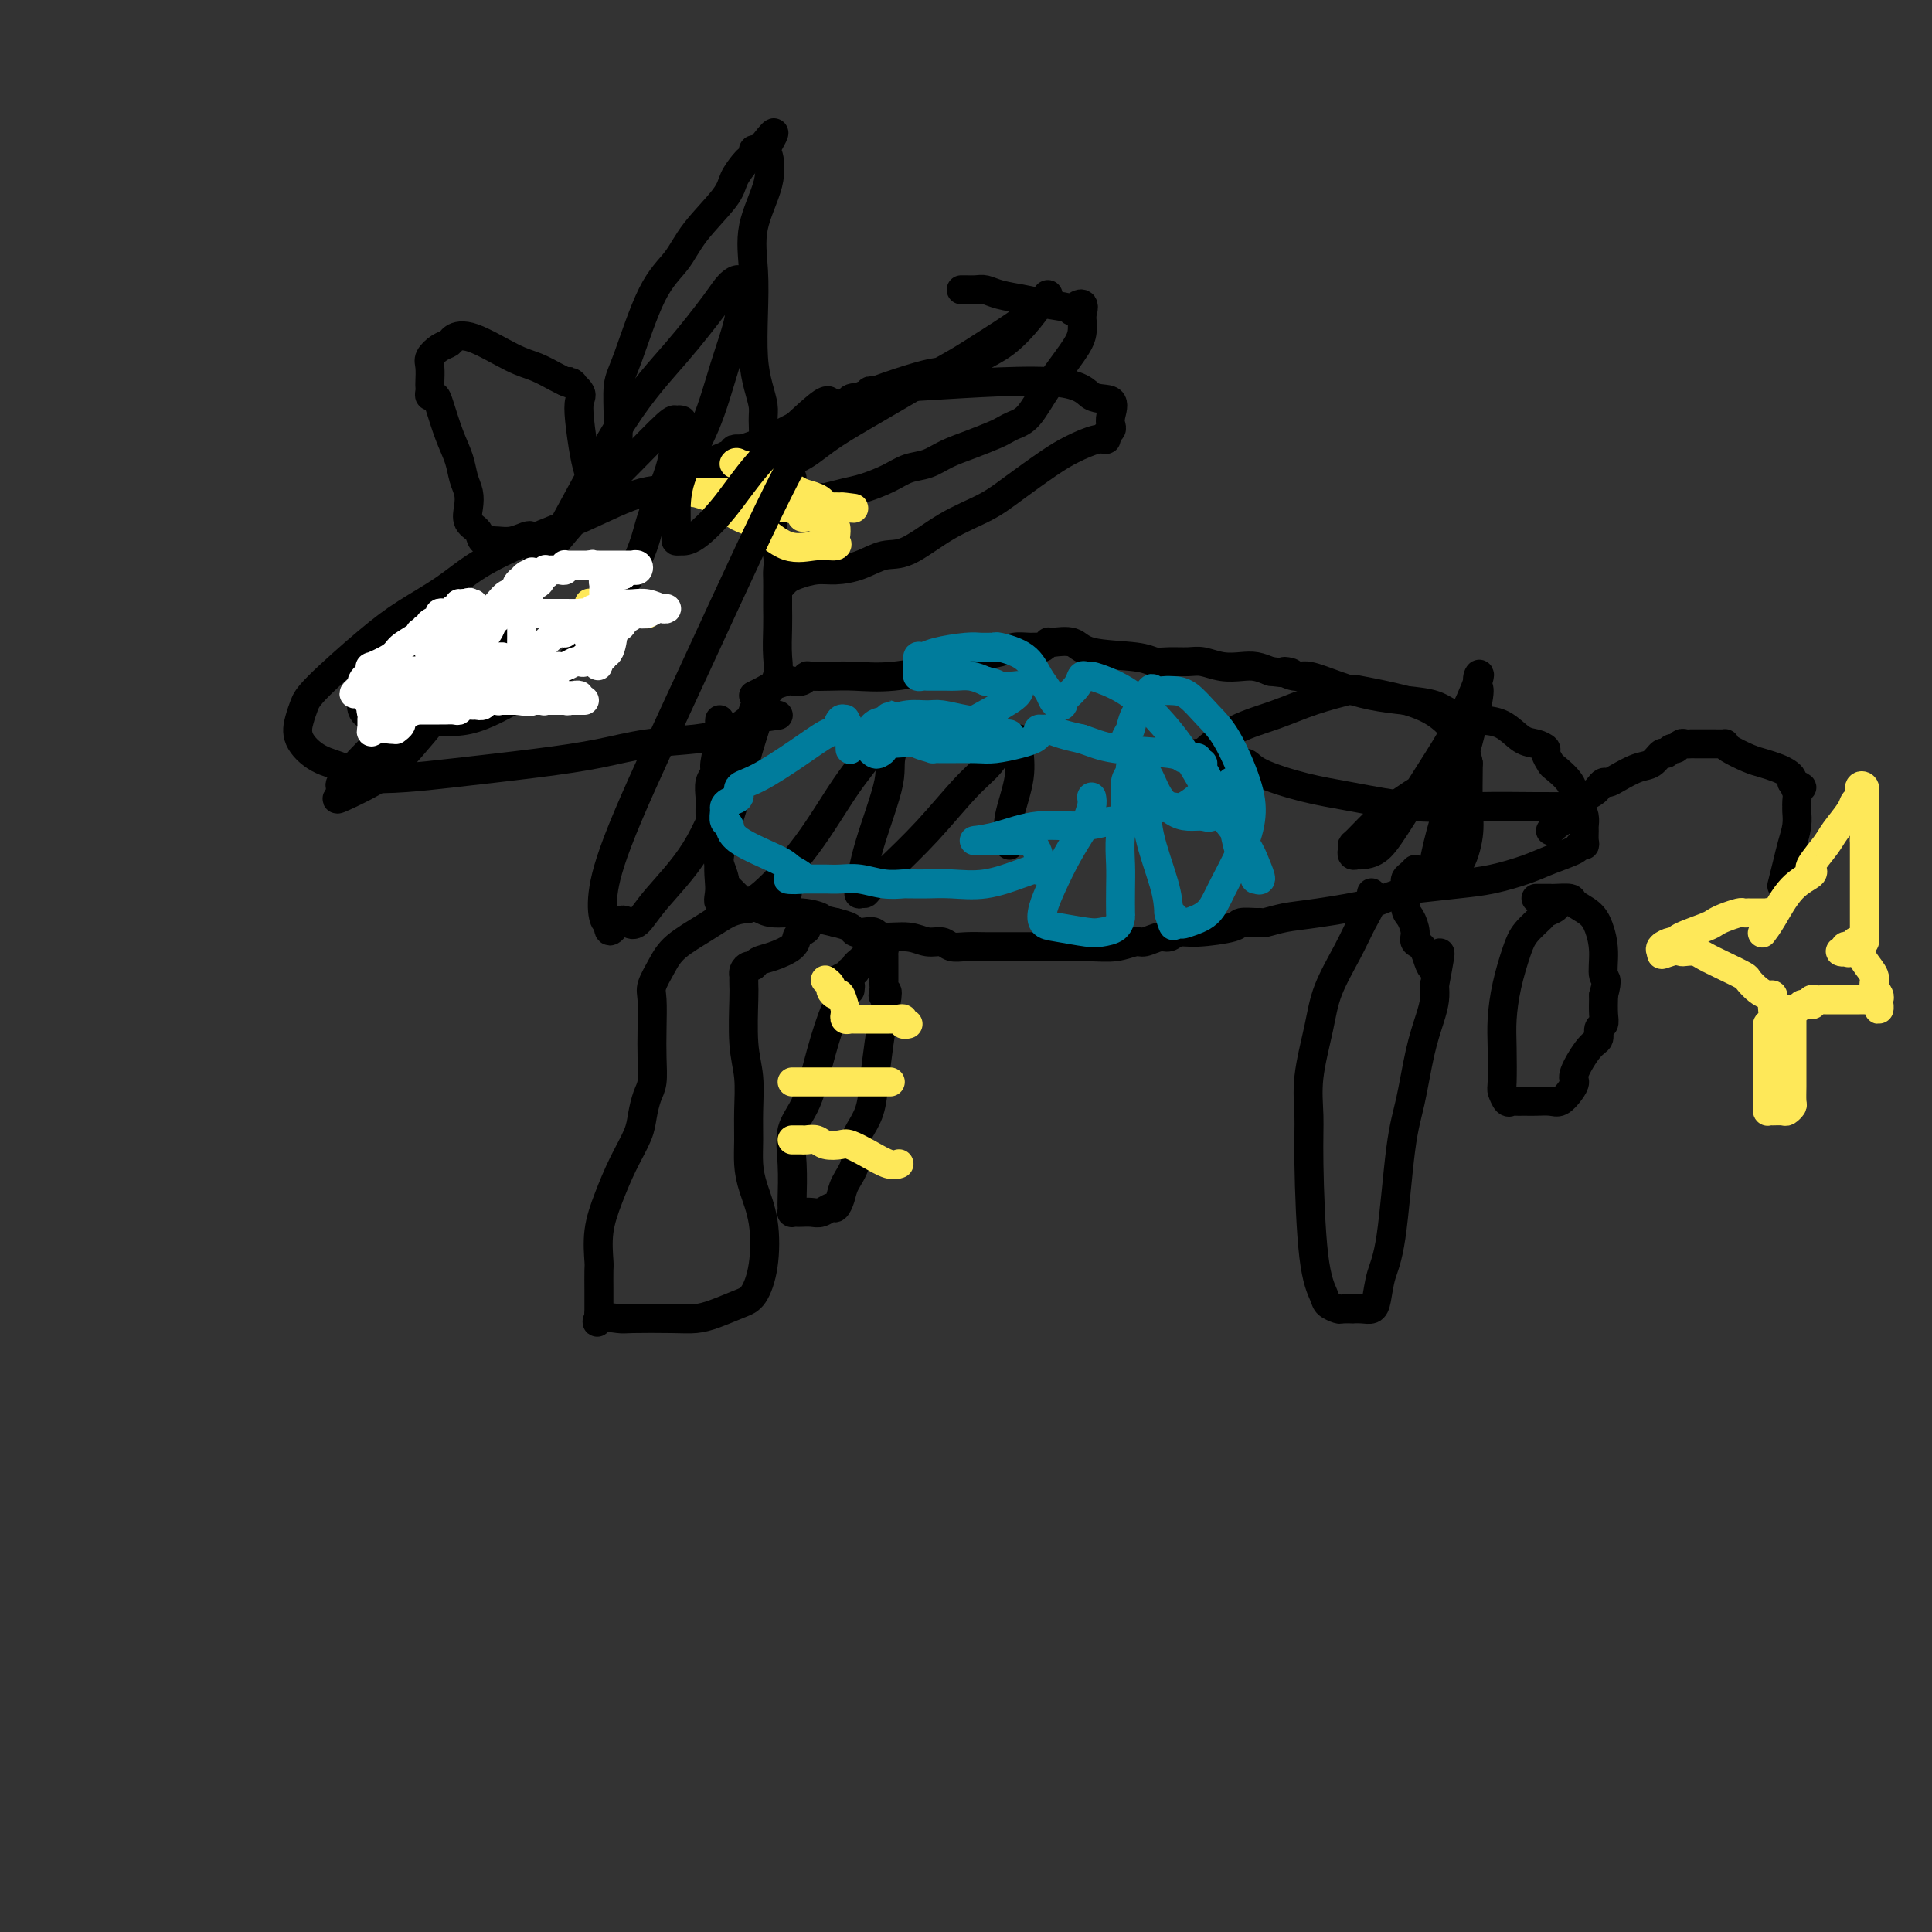 <svg viewBox='0 0 400 400' version='1.1' xmlns='http://www.w3.org/2000/svg' xmlns:xlink='http://www.w3.org/1999/xlink'><rect x="0" y="0" width="400" height="400" fill="#333333" stroke="none"/><g fill='none' stroke='#000000' stroke-width='6' stroke-linecap='round' stroke-linejoin='round'><path d='M161,97c-0.357,0.032 -0.715,0.065 -1,0c-0.285,-0.065 -0.499,-0.227 -1,0c-0.501,0.227 -1.290,0.843 -2,1c-0.710,0.157 -1.341,-0.147 -2,0c-0.659,0.147 -1.346,0.743 -2,1c-0.654,0.257 -1.275,0.175 -2,0c-0.725,-0.175 -1.554,-0.442 -3,0c-1.446,0.442 -3.508,1.594 -6,2c-2.492,0.406 -5.412,0.067 -9,1c-3.588,0.933 -7.844,3.137 -12,5c-4.156,1.863 -8.213,3.386 -12,5c-3.787,1.614 -7.305,3.321 -10,5c-2.695,1.679 -4.567,3.331 -7,5c-2.433,1.669 -5.425,3.356 -8,5c-2.575,1.644 -4.731,3.247 -8,6c-3.269,2.753 -7.650,6.656 -10,9c-2.350,2.344 -2.669,3.127 -3,4c-0.331,0.873 -0.673,1.835 -1,3c-0.327,1.165 -0.638,2.533 0,4c0.638,1.467 2.225,3.032 4,4c1.775,0.968 3.736,1.339 5,2c1.264,0.661 1.829,1.611 4,2c2.171,0.389 5.948,0.217 9,0c3.052,-0.217 5.379,-0.478 10,-1c4.621,-0.522 11.534,-1.306 17,-2c5.466,-0.694 9.484,-1.298 13,-2c3.516,-0.702 6.531,-1.500 10,-2c3.469,-0.500 7.394,-0.701 10,-1c2.606,-0.299 3.894,-0.696 5,-1c1.106,-0.304 2.030,-0.515 3,-1c0.970,-0.485 1.985,-1.242 3,-2'/><path d='M155,149c11.271,-1.794 3.948,-0.279 2,-1c-1.948,-0.721 1.478,-3.676 3,-6c1.522,-2.324 1.140,-4.016 1,-6c-0.140,-1.984 -0.038,-4.260 0,-6c0.038,-1.740 0.011,-2.943 0,-4c-0.011,-1.057 -0.007,-1.968 0,-3c0.007,-1.032 0.016,-2.185 0,-3c-0.016,-0.815 -0.056,-1.291 0,-2c0.056,-0.709 0.208,-1.651 0,-3c-0.208,-1.349 -0.776,-3.105 -1,-4c-0.224,-0.895 -0.102,-0.931 0,-2c0.102,-1.069 0.186,-3.173 0,-4c-0.186,-0.827 -0.641,-0.378 -1,-1c-0.359,-0.622 -0.622,-2.317 -1,-3c-0.378,-0.683 -0.872,-0.355 -1,-1c-0.128,-0.645 0.110,-2.264 0,-3c-0.110,-0.736 -0.567,-0.589 -1,-1c-0.433,-0.411 -0.842,-1.378 -1,-2c-0.158,-0.622 -0.066,-0.897 0,-1c0.066,-0.103 0.104,-0.034 0,0c-0.104,0.034 -0.351,0.034 -1,0c-0.649,-0.034 -1.700,-0.102 -2,0c-0.300,0.102 0.150,0.374 -1,1c-1.150,0.626 -3.900,1.608 -5,2c-1.100,0.392 -0.550,0.196 0,0'/><path d='M110,111c-0.165,-0.114 -0.329,-0.227 -1,0c-0.671,0.227 -1.847,0.795 -3,1c-1.153,0.205 -2.283,0.049 -3,0c-0.717,-0.049 -1.023,0.010 -1,0c0.023,-0.010 0.374,-0.088 0,0c-0.374,0.088 -1.472,0.344 -2,0c-0.528,-0.344 -0.484,-1.288 -1,-2c-0.516,-0.712 -1.590,-1.193 -2,-2c-0.410,-0.807 -0.154,-1.939 0,-3c0.154,-1.061 0.206,-2.053 0,-3c-0.206,-0.947 -0.671,-1.851 -1,-3c-0.329,-1.149 -0.523,-2.542 -1,-4c-0.477,-1.458 -1.238,-2.982 -2,-5c-0.762,-2.018 -1.525,-4.530 -2,-6c-0.475,-1.470 -0.663,-1.898 -1,-2c-0.337,-0.102 -0.822,0.120 -1,0c-0.178,-0.120 -0.049,-0.584 0,-1c0.049,-0.416 0.019,-0.784 0,-1c-0.019,-0.216 -0.026,-0.282 0,-1c0.026,-0.718 0.086,-2.090 0,-3c-0.086,-0.910 -0.316,-1.358 0,-2c0.316,-0.642 1.179,-1.479 2,-2c0.821,-0.521 1.601,-0.726 2,-1c0.399,-0.274 0.418,-0.617 1,-1c0.582,-0.383 1.728,-0.807 4,0c2.272,0.807 5.671,2.845 8,4c2.329,1.155 3.589,1.426 5,2c1.411,0.574 2.975,1.450 4,2c1.025,0.550 1.513,0.775 2,1'/><path d='M117,79c3.045,1.293 1.159,0.026 1,0c-0.159,-0.026 1.411,1.190 2,2c0.589,0.810 0.199,1.216 0,2c-0.199,0.784 -0.207,1.947 0,4c0.207,2.053 0.629,4.995 1,7c0.371,2.005 0.690,3.073 1,4c0.310,0.927 0.609,1.713 1,2c0.391,0.287 0.873,0.076 1,0c0.127,-0.076 -0.102,-0.016 0,0c0.102,0.016 0.535,-0.013 1,0c0.465,0.013 0.962,0.068 1,0c0.038,-0.068 -0.383,-0.258 0,-1c0.383,-0.742 1.570,-2.034 2,-3c0.430,-0.966 0.101,-1.605 0,-3c-0.101,-1.395 0.024,-3.547 0,-6c-0.024,-2.453 -0.197,-5.206 0,-7c0.197,-1.794 0.764,-2.630 2,-6c1.236,-3.370 3.142,-9.276 5,-13c1.858,-3.724 3.667,-5.267 5,-7c1.333,-1.733 2.188,-3.655 4,-6c1.812,-2.345 4.581,-5.115 6,-7c1.419,-1.885 1.490,-2.887 2,-4c0.510,-1.113 1.460,-2.336 2,-3c0.540,-0.664 0.670,-0.769 1,-1c0.330,-0.231 0.862,-0.588 1,-1c0.138,-0.412 -0.117,-0.880 0,-1c0.117,-0.120 0.605,0.109 1,0c0.395,-0.109 0.698,-0.554 1,-1'/><path d='M158,30c3.798,-4.850 1.792,-1.476 1,0c-0.792,1.476 -0.370,1.055 0,2c0.370,0.945 0.687,3.255 0,6c-0.687,2.745 -2.377,5.924 -3,9c-0.623,3.076 -0.177,6.049 0,9c0.177,2.951 0.086,5.880 0,9c-0.086,3.120 -0.166,6.430 0,9c0.166,2.570 0.577,4.399 1,6c0.423,1.601 0.857,2.973 1,4c0.143,1.027 -0.004,1.707 0,3c0.004,1.293 0.158,3.198 0,5c-0.158,1.802 -0.629,3.503 -1,4c-0.371,0.497 -0.643,-0.208 -1,0c-0.357,0.208 -0.800,1.330 -1,2c-0.200,0.670 -0.159,0.886 0,1c0.159,0.114 0.434,0.124 1,0c0.566,-0.124 1.423,-0.383 2,-1c0.577,-0.617 0.876,-1.594 2,-2c1.124,-0.406 3.075,-0.243 5,-1c1.925,-0.757 3.826,-2.435 6,-4c2.174,-1.565 4.621,-3.019 8,-5c3.379,-1.981 7.689,-4.491 12,-7'/><path d='M191,79c7.802,-4.221 9.306,-5.275 12,-7c2.694,-1.725 6.577,-4.123 9,-6c2.423,-1.877 3.386,-3.235 4,-4c0.614,-0.765 0.879,-0.937 1,-1c0.121,-0.063 0.100,-0.017 0,0c-0.100,0.017 -0.277,0.005 0,0c0.277,-0.005 1.009,-0.005 1,0c-0.009,0.005 -0.759,0.014 -1,0c-0.241,-0.014 0.028,-0.051 0,0c-0.028,0.051 -0.354,0.189 -1,1c-0.646,0.811 -1.612,2.293 -3,4c-1.388,1.707 -3.197,3.638 -5,5c-1.803,1.362 -3.601,2.154 -5,3c-1.399,0.846 -2.397,1.745 -3,2c-0.603,0.255 -0.809,-0.135 -1,0c-0.191,0.135 -0.368,0.793 -1,1c-0.632,0.207 -1.719,-0.037 -3,0c-1.281,0.037 -2.758,0.356 -5,1c-2.242,0.644 -5.251,1.612 -9,3c-3.749,1.388 -8.240,3.195 -12,5c-3.760,1.805 -6.789,3.608 -10,5c-3.211,1.392 -6.603,2.373 -8,3c-1.397,0.627 -0.799,0.900 -1,1c-0.201,0.100 -1.200,0.029 -1,0c0.200,-0.029 1.600,-0.014 3,0'/><path d='M152,95c-6.964,2.947 -0.373,0.816 3,0c3.373,-0.816 3.530,-0.317 4,0c0.470,0.317 1.254,0.452 2,1c0.746,0.548 1.453,1.510 2,2c0.547,0.490 0.934,0.510 1,1c0.066,0.490 -0.190,1.452 0,2c0.190,0.548 0.825,0.683 1,1c0.175,0.317 -0.112,0.817 0,1c0.112,0.183 0.621,0.049 1,0c0.379,-0.049 0.627,-0.013 1,0c0.373,0.013 0.871,0.004 1,0c0.129,-0.004 -0.111,-0.004 0,0c0.111,0.004 0.573,0.013 1,0c0.427,-0.013 0.820,-0.048 1,0c0.180,0.048 0.147,0.178 1,0c0.853,-0.178 2.591,-0.663 4,-1c1.409,-0.337 2.490,-0.527 4,-1c1.510,-0.473 3.448,-1.229 5,-2c1.552,-0.771 2.716,-1.558 4,-2c1.284,-0.442 2.686,-0.538 4,-1c1.314,-0.462 2.539,-1.290 4,-2c1.461,-0.710 3.156,-1.304 5,-2c1.844,-0.696 3.835,-1.495 5,-2c1.165,-0.505 1.502,-0.715 2,-1c0.498,-0.285 1.156,-0.645 2,-1c0.844,-0.355 1.872,-0.704 3,-2c1.128,-1.296 2.355,-3.538 4,-6c1.645,-2.462 3.709,-5.145 5,-7c1.291,-1.855 1.809,-2.884 2,-4c0.191,-1.116 0.055,-2.319 0,-3c-0.055,-0.681 -0.027,-0.841 0,-1'/><path d='M224,65c1.184,-3.488 -1.355,-1.708 -2,-1c-0.645,0.708 0.606,0.344 0,0c-0.606,-0.344 -3.068,-0.666 -5,-1c-1.932,-0.334 -3.333,-0.678 -5,-1c-1.667,-0.322 -3.599,-0.622 -5,-1c-1.401,-0.378 -2.270,-0.833 -3,-1c-0.730,-0.167 -1.319,-0.045 -2,0c-0.681,0.045 -1.453,0.012 -2,0c-0.547,-0.012 -0.871,-0.003 -1,0c-0.129,0.003 -0.065,0.002 0,0'/><path d='M162,121c0.294,-0.341 0.587,-0.681 1,-1c0.413,-0.319 0.945,-0.615 2,-1c1.055,-0.385 2.631,-0.859 4,-1c1.369,-0.141 2.530,0.052 4,0c1.470,-0.052 3.249,-0.348 5,-1c1.751,-0.652 3.473,-1.660 5,-2c1.527,-0.340 2.859,-0.013 5,-1c2.141,-0.987 5.092,-3.289 8,-5c2.908,-1.711 5.773,-2.830 8,-4c2.227,-1.170 3.816,-2.390 6,-4c2.184,-1.610 4.962,-3.611 7,-5c2.038,-1.389 3.334,-2.165 5,-3c1.666,-0.835 3.700,-1.729 5,-2c1.300,-0.271 1.864,0.080 2,0c0.136,-0.080 -0.156,-0.593 0,-1c0.156,-0.407 0.761,-0.708 1,-1c0.239,-0.292 0.113,-0.574 0,-1c-0.113,-0.426 -0.211,-0.996 0,-2c0.211,-1.004 0.733,-2.442 0,-3c-0.733,-0.558 -2.719,-0.237 -4,-1c-1.281,-0.763 -1.855,-2.611 -9,-3c-7.145,-0.389 -20.859,0.681 -27,1c-6.141,0.319 -4.707,-0.112 -5,0c-0.293,0.112 -2.312,0.766 -3,1c-0.688,0.234 -0.043,0.049 0,0c0.043,-0.049 -0.514,0.038 -1,0c-0.486,-0.038 -0.900,-0.203 -1,0c-0.100,0.203 0.114,0.772 0,1c-0.114,0.228 -0.557,0.114 -1,0'/><path d='M179,82c-5.834,0.691 -1.419,0.917 0,1c1.419,0.083 -0.156,0.022 -1,0c-0.844,-0.022 -0.955,-0.006 -1,0c-0.045,0.006 -0.022,0.003 0,0'/><path d='M156,144c0.706,-0.339 1.411,-0.678 2,-1c0.589,-0.322 1.061,-0.626 2,-1c0.939,-0.374 2.343,-0.818 3,-1c0.657,-0.182 0.566,-0.101 1,0c0.434,0.101 1.394,0.223 2,0c0.606,-0.223 0.860,-0.790 1,-1c0.140,-0.210 0.167,-0.062 1,0c0.833,0.062 2.472,0.038 4,0c1.528,-0.038 2.944,-0.090 5,0c2.056,0.090 4.752,0.322 8,0c3.248,-0.322 7.048,-1.196 10,-2c2.952,-0.804 5.057,-1.536 7,-2c1.943,-0.464 3.725,-0.659 5,-1c1.275,-0.341 2.044,-0.827 3,-1c0.956,-0.173 2.098,-0.032 3,0c0.902,0.032 1.562,-0.043 2,0c0.438,0.043 0.652,0.206 1,0c0.348,-0.206 0.828,-0.780 1,-1c0.172,-0.220 0.034,-0.084 0,0c-0.034,0.084 0.035,0.117 1,0c0.965,-0.117 2.827,-0.385 4,0c1.173,0.385 1.658,1.424 4,2c2.342,0.576 6.541,0.689 9,1c2.459,0.311 3.178,0.819 4,1c0.822,0.181 1.746,0.035 3,0c1.254,-0.035 2.839,0.043 4,0c1.161,-0.043 1.900,-0.205 3,0c1.100,0.205 2.563,0.777 4,1c1.437,0.223 2.848,0.099 4,0c1.152,-0.099 2.043,-0.171 3,0c0.957,0.171 1.978,0.586 3,1'/><path d='M263,139c6.930,0.861 3.755,0.013 3,0c-0.755,-0.013 0.911,0.809 2,1c1.089,0.191 1.600,-0.248 3,0c1.400,0.248 3.689,1.183 6,2c2.311,0.817 4.644,1.515 7,2c2.356,0.485 4.734,0.758 7,1c2.266,0.242 4.420,0.454 6,1c1.580,0.546 2.587,1.428 4,2c1.413,0.572 3.234,0.836 5,1c1.766,0.164 3.477,0.228 5,1c1.523,0.772 2.856,2.253 4,3c1.144,0.747 2.097,0.762 3,1c0.903,0.238 1.755,0.699 2,1c0.245,0.301 -0.117,0.440 0,1c0.117,0.560 0.714,1.539 1,2c0.286,0.461 0.263,0.402 1,1c0.737,0.598 2.236,1.852 3,3c0.764,1.148 0.793,2.190 1,3c0.207,0.810 0.591,1.386 1,2c0.409,0.614 0.843,1.265 1,2c0.157,0.735 0.038,1.555 0,2c-0.038,0.445 0.004,0.514 0,1c-0.004,0.486 -0.055,1.390 0,2c0.055,0.610 0.216,0.926 0,1c-0.216,0.074 -0.807,-0.093 -1,0c-0.193,0.093 0.013,0.444 -1,1c-1.013,0.556 -3.247,1.315 -5,2c-1.753,0.685 -3.027,1.297 -5,2c-1.973,0.703 -4.647,1.497 -7,2c-2.353,0.503 -4.387,0.715 -7,1c-2.613,0.285 -5.807,0.642 -9,1'/><path d='M293,184c-6.883,1.962 -6.590,2.368 -9,3c-2.410,0.632 -7.522,1.490 -11,2c-3.478,0.510 -5.321,0.672 -7,1c-1.679,0.328 -3.194,0.823 -4,1c-0.806,0.177 -0.904,0.037 -1,0c-0.096,-0.037 -0.189,0.027 -1,0c-0.811,-0.027 -2.339,-0.147 -3,0c-0.661,0.147 -0.455,0.560 -2,1c-1.545,0.440 -4.841,0.907 -7,1c-2.159,0.093 -3.182,-0.186 -4,0c-0.818,0.186 -1.431,0.838 -2,1c-0.569,0.162 -1.092,-0.167 -2,0c-0.908,0.167 -2.199,0.829 -3,1c-0.801,0.171 -1.111,-0.150 -2,0c-0.889,0.150 -2.356,0.772 -4,1c-1.644,0.228 -3.464,0.061 -6,0c-2.536,-0.061 -5.788,-0.017 -8,0c-2.212,0.017 -3.383,0.006 -5,0c-1.617,-0.006 -3.678,-0.006 -5,0c-1.322,0.006 -1.904,0.017 -3,0c-1.096,-0.017 -2.707,-0.061 -4,0c-1.293,0.061 -2.269,0.228 -3,0c-0.731,-0.228 -1.217,-0.849 -2,-1c-0.783,-0.151 -1.862,0.170 -3,0c-1.138,-0.170 -2.337,-0.829 -4,-1c-1.663,-0.171 -3.792,0.147 -5,0c-1.208,-0.147 -1.495,-0.761 -2,-1c-0.505,-0.239 -1.228,-0.105 -2,0c-0.772,0.105 -1.592,0.182 -2,0c-0.408,-0.182 -0.402,-0.623 -1,-1c-0.598,-0.377 -1.799,-0.688 -3,-1'/><path d='M173,191c-4.236,-0.935 -2.828,-0.773 -3,-1c-0.172,-0.227 -1.926,-0.845 -4,-1c-2.074,-0.155 -4.468,0.152 -6,0c-1.532,-0.152 -2.203,-0.762 -3,-1c-0.797,-0.238 -1.719,-0.105 -2,0c-0.281,0.105 0.078,0.182 0,0c-0.078,-0.182 -0.594,-0.622 -1,-1c-0.406,-0.378 -0.701,-0.693 -1,-1c-0.299,-0.307 -0.601,-0.605 -1,-1c-0.399,-0.395 -0.895,-0.885 -1,-1c-0.105,-0.115 0.179,0.146 0,0c-0.179,-0.146 -0.822,-0.700 -1,-1c-0.178,-0.300 0.110,-0.347 0,-1c-0.110,-0.653 -0.618,-1.911 -1,-3c-0.382,-1.089 -0.638,-2.008 -1,-3c-0.362,-0.992 -0.829,-2.058 -1,-3c-0.171,-0.942 -0.046,-1.761 0,-2c0.046,-0.239 0.013,0.103 0,0c-0.013,-0.103 -0.004,-0.650 0,-1c0.004,-0.350 0.005,-0.503 0,-1c-0.005,-0.497 -0.016,-1.338 0,-2c0.016,-0.662 0.061,-1.146 0,-2c-0.061,-0.854 -0.227,-2.078 0,-3c0.227,-0.922 0.845,-1.543 1,-2c0.155,-0.457 -0.155,-0.749 0,-2c0.155,-1.251 0.773,-3.459 1,-5c0.227,-1.541 0.061,-2.415 0,-3c-0.061,-0.585 -0.017,-0.881 0,-1c0.017,-0.119 0.009,-0.059 0,0'/><path d='M163,185c-0.340,0.032 -0.680,0.064 -1,0c-0.320,-0.064 -0.620,-0.224 -1,0c-0.380,0.224 -0.842,0.832 -1,1c-0.158,0.168 -0.014,-0.105 0,0c0.014,0.105 -0.104,0.586 -1,1c-0.896,0.414 -2.571,0.760 -4,1c-1.429,0.240 -2.611,0.375 -4,1c-1.389,0.625 -2.985,1.739 -5,3c-2.015,1.261 -4.449,2.667 -6,4c-1.551,1.333 -2.220,2.592 -3,4c-0.780,1.408 -1.672,2.965 -2,4c-0.328,1.035 -0.091,1.550 0,3c0.091,1.450 0.035,3.837 0,6c-0.035,2.163 -0.049,4.103 0,6c0.049,1.897 0.162,3.751 0,5c-0.162,1.249 -0.599,1.893 -1,3c-0.401,1.107 -0.766,2.678 -1,4c-0.234,1.322 -0.336,2.397 -1,4c-0.664,1.603 -1.891,3.736 -3,6c-1.109,2.264 -2.101,4.659 -3,7c-0.899,2.341 -1.705,4.629 -2,7c-0.295,2.371 -0.079,4.824 0,6c0.079,1.176 0.021,1.075 0,2c-0.021,0.925 -0.006,2.875 0,4c0.006,1.125 0.002,1.425 0,2c-0.002,0.575 -0.000,1.424 0,2c0.000,0.576 0.000,0.879 0,1c-0.000,0.121 -0.000,0.061 0,0'/><path d='M124,272c-0.224,2.857 -0.784,1.498 0,1c0.784,-0.498 2.910,-0.135 4,0c1.090,0.135 1.142,0.044 3,0c1.858,-0.044 5.523,-0.040 8,0c2.477,0.040 3.767,0.115 5,0c1.233,-0.115 2.409,-0.419 4,-1c1.591,-0.581 3.597,-1.438 5,-2c1.403,-0.562 2.204,-0.827 3,-2c0.796,-1.173 1.586,-3.253 2,-6c0.414,-2.747 0.450,-6.161 0,-9c-0.450,-2.839 -1.388,-5.104 -2,-7c-0.612,-1.896 -0.900,-3.422 -1,-5c-0.100,-1.578 -0.013,-3.207 0,-5c0.013,-1.793 -0.049,-3.750 0,-6c0.049,-2.250 0.209,-4.793 0,-7c-0.209,-2.207 -0.788,-4.079 -1,-7c-0.212,-2.921 -0.058,-6.890 0,-9c0.058,-2.110 0.018,-2.359 0,-3c-0.018,-0.641 -0.016,-1.673 0,-2c0.016,-0.327 0.044,0.053 0,0c-0.044,-0.053 -0.162,-0.538 0,-1c0.162,-0.462 0.604,-0.900 1,-1c0.396,-0.100 0.746,0.138 1,0c0.254,-0.138 0.410,-0.653 1,-1c0.590,-0.347 1.612,-0.526 3,-1c1.388,-0.474 3.143,-1.243 4,-2c0.857,-0.757 0.816,-1.502 1,-2c0.184,-0.498 0.592,-0.749 1,-1'/><path d='M166,193c1.857,-1.179 0.500,-0.125 0,0c-0.500,0.125 -0.143,-0.679 0,-1c0.143,-0.321 0.071,-0.161 0,0'/><path d='M176,205c0.072,-0.612 0.144,-1.224 0,-1c-0.144,0.224 -0.505,1.285 -1,2c-0.495,0.715 -1.124,1.083 -2,3c-0.876,1.917 -2.000,5.382 -3,9c-1.000,3.618 -1.876,7.389 -3,10c-1.124,2.611 -2.497,4.062 -3,6c-0.503,1.938 -0.136,4.362 0,7c0.136,2.638 0.040,5.492 0,7c-0.040,1.508 -0.023,1.672 0,2c0.023,0.328 0.051,0.820 0,1c-0.051,0.180 -0.180,0.049 0,0c0.180,-0.049 0.668,-0.017 1,0c0.332,0.017 0.509,0.020 1,0c0.491,-0.020 1.298,-0.063 2,0c0.702,0.063 1.300,0.233 2,0c0.700,-0.233 1.502,-0.869 2,-1c0.498,-0.131 0.693,0.243 1,0c0.307,-0.243 0.725,-1.103 1,-2c0.275,-0.897 0.406,-1.831 1,-3c0.594,-1.169 1.651,-2.574 2,-4c0.349,-1.426 -0.009,-2.873 0,-4c0.009,-1.127 0.384,-1.935 1,-3c0.616,-1.065 1.475,-2.389 2,-4c0.525,-1.611 0.718,-3.511 1,-6c0.282,-2.489 0.652,-5.568 1,-8c0.348,-2.432 0.674,-4.216 1,-6'/><path d='M183,210c1.392,-6.737 0.373,-4.580 0,-4c-0.373,0.580 -0.100,-0.415 0,-1c0.100,-0.585 0.026,-0.758 0,-1c-0.026,-0.242 -0.006,-0.552 0,-1c0.006,-0.448 -0.002,-1.034 0,-2c0.002,-0.966 0.015,-2.311 0,-3c-0.015,-0.689 -0.059,-0.722 0,-1c0.059,-0.278 0.222,-0.803 0,-1c-0.222,-0.197 -0.829,-0.068 -1,0c-0.171,0.068 0.095,0.074 0,0c-0.095,-0.074 -0.550,-0.227 -1,0c-0.450,0.227 -0.895,0.834 -1,1c-0.105,0.166 0.129,-0.110 0,0c-0.129,0.110 -0.622,0.604 -1,1c-0.378,0.396 -0.641,0.693 -1,1c-0.359,0.307 -0.814,0.622 -1,1c-0.186,0.378 -0.105,0.818 0,1c0.105,0.182 0.232,0.105 0,0c-0.232,-0.105 -0.822,-0.238 -1,0c-0.178,0.238 0.057,0.848 0,1c-0.057,0.152 -0.407,-0.155 -1,0c-0.593,0.155 -1.429,0.773 -2,1c-0.571,0.227 -0.877,0.065 -1,0c-0.123,-0.065 -0.061,-0.032 0,0'/><path d='M284,185c-0.044,-0.140 -0.088,-0.280 0,0c0.088,0.280 0.309,0.979 0,2c-0.309,1.021 -1.148,2.364 -2,4c-0.852,1.636 -1.717,3.566 -3,6c-1.283,2.434 -2.985,5.373 -4,8c-1.015,2.627 -1.342,4.943 -2,8c-0.658,3.057 -1.648,6.857 -2,10c-0.352,3.143 -0.068,5.630 0,8c0.068,2.370 -0.080,4.625 0,10c0.080,5.375 0.387,13.871 1,19c0.613,5.129 1.531,6.891 2,8c0.469,1.109 0.488,1.565 1,2c0.512,0.435 1.516,0.848 2,1c0.484,0.152 0.448,0.042 1,0c0.552,-0.042 1.692,-0.015 2,0c0.308,0.015 -0.217,0.017 0,0c0.217,-0.017 1.174,-0.053 2,0c0.826,0.053 1.520,0.196 2,0c0.480,-0.196 0.748,-0.732 1,-2c0.252,-1.268 0.490,-3.268 1,-5c0.510,-1.732 1.292,-3.198 2,-8c0.708,-4.802 1.342,-12.942 2,-18c0.658,-5.058 1.339,-7.035 2,-10c0.661,-2.965 1.301,-6.918 2,-10c0.699,-3.082 1.457,-5.291 2,-7c0.543,-1.709 0.869,-2.917 1,-4c0.131,-1.083 0.065,-2.042 0,-3'/><path d='M297,204c2.099,-11.116 0.847,-5.406 0,-4c-0.847,1.406 -1.288,-1.494 -2,-3c-0.712,-1.506 -1.693,-1.619 -2,-2c-0.307,-0.381 0.062,-1.029 0,-2c-0.062,-0.971 -0.553,-2.263 -1,-3c-0.447,-0.737 -0.849,-0.918 -1,-2c-0.151,-1.082 -0.051,-3.064 0,-4c0.051,-0.936 0.052,-0.825 0,-1c-0.052,-0.175 -0.158,-0.634 0,-1c0.158,-0.366 0.581,-0.637 1,-1c0.419,-0.363 0.834,-0.818 1,-1c0.166,-0.182 0.083,-0.091 0,0'/><path d='M322,187c0.217,0.321 0.434,0.642 0,1c-0.434,0.358 -1.520,0.754 -2,1c-0.480,0.246 -0.353,0.343 -1,1c-0.647,0.657 -2.068,1.873 -3,3c-0.932,1.127 -1.374,2.166 -2,4c-0.626,1.834 -1.437,4.465 -2,7c-0.563,2.535 -0.880,4.974 -1,7c-0.120,2.026 -0.043,3.639 0,6c0.043,2.361 0.053,5.470 0,7c-0.053,1.530 -0.169,1.482 0,2c0.169,0.518 0.622,1.603 1,2c0.378,0.397 0.681,0.107 1,0c0.319,-0.107 0.656,-0.029 1,0c0.344,0.029 0.697,0.009 1,0c0.303,-0.009 0.557,-0.008 1,0c0.443,0.008 1.076,0.024 2,0c0.924,-0.024 2.140,-0.086 3,0c0.860,0.086 1.364,0.321 2,0c0.636,-0.321 1.404,-1.198 2,-2c0.596,-0.802 1.020,-1.528 1,-2c-0.020,-0.472 -0.485,-0.689 0,-2c0.485,-1.311 1.920,-3.715 3,-5c1.080,-1.285 1.806,-1.452 2,-2c0.194,-0.548 -0.144,-1.477 0,-2c0.144,-0.523 0.770,-0.641 1,-1c0.230,-0.359 0.066,-0.960 0,-2c-0.066,-1.040 -0.033,-2.520 0,-4'/><path d='M332,206c1.072,-3.767 0.252,-3.184 0,-4c-0.252,-0.816 0.065,-3.031 0,-5c-0.065,-1.969 -0.511,-3.690 -1,-5c-0.489,-1.310 -1.020,-2.207 -2,-3c-0.980,-0.793 -2.409,-1.480 -3,-2c-0.591,-0.520 -0.343,-0.871 -1,-1c-0.657,-0.129 -2.218,-0.034 -3,0c-0.782,0.034 -0.784,0.009 -1,0c-0.216,-0.009 -0.646,-0.002 -1,0c-0.354,0.002 -0.634,0.001 -1,0c-0.366,-0.001 -0.819,-0.000 -1,0c-0.181,0.000 -0.091,0.000 0,0'/><path d='M325,166c0.325,0.120 0.650,0.240 1,0c0.350,-0.240 0.724,-0.839 1,-1c0.276,-0.161 0.455,0.115 1,0c0.545,-0.115 1.457,-0.621 2,-1c0.543,-0.379 0.718,-0.630 1,-1c0.282,-0.370 0.670,-0.857 1,-1c0.330,-0.143 0.603,0.059 1,0c0.397,-0.059 0.918,-0.379 2,-1c1.082,-0.621 2.724,-1.544 4,-2c1.276,-0.456 2.187,-0.447 3,-1c0.813,-0.553 1.527,-1.669 2,-2c0.473,-0.331 0.704,0.121 1,0c0.296,-0.121 0.657,-0.817 1,-1c0.343,-0.183 0.669,0.147 1,0c0.331,-0.147 0.666,-0.771 1,-1c0.334,-0.229 0.666,-0.061 1,0c0.334,0.061 0.669,0.016 1,0c0.331,-0.016 0.656,-0.004 1,0c0.344,0.004 0.705,0.001 1,0c0.295,-0.001 0.524,0.002 1,0c0.476,-0.002 1.198,-0.008 2,0c0.802,0.008 1.684,0.029 2,0c0.316,-0.029 0.066,-0.110 0,0c-0.066,0.110 0.052,0.411 1,1c0.948,0.589 2.727,1.467 4,2c1.273,0.533 2.040,0.720 3,1c0.960,0.280 2.113,0.652 3,1c0.887,0.348 1.508,0.671 2,1c0.492,0.329 0.855,0.666 1,1c0.145,0.334 0.073,0.667 0,1'/><path d='M371,162c3.475,1.432 1.663,1.012 1,1c-0.663,-0.012 -0.177,0.383 0,1c0.177,0.617 0.044,1.456 0,2c-0.044,0.544 -0.001,0.794 0,1c0.001,0.206 -0.042,0.368 0,1c0.042,0.632 0.169,1.736 0,3c-0.169,1.264 -0.633,2.689 -1,4c-0.367,1.311 -0.637,2.507 -1,4c-0.363,1.493 -0.818,3.284 -1,4c-0.182,0.716 -0.091,0.358 0,0'/></g>
<g fill='none' stroke='#FEE859' stroke-width='6' stroke-linecap='round' stroke-linejoin='round'><path d='M366,190c-0.024,-0.423 -0.048,-0.845 0,-1c0.048,-0.155 0.166,-0.041 0,0c-0.166,0.041 -0.618,0.011 -1,0c-0.382,-0.011 -0.694,-0.003 -1,0c-0.306,0.003 -0.605,-0.000 -1,0c-0.395,0.000 -0.886,0.003 -1,0c-0.114,-0.003 0.148,-0.012 0,0c-0.148,0.012 -0.708,0.044 -1,0c-0.292,-0.044 -0.317,-0.163 -1,0c-0.683,0.163 -2.025,0.608 -3,1c-0.975,0.392 -1.584,0.731 -2,1c-0.416,0.269 -0.641,0.467 -2,1c-1.359,0.533 -3.853,1.400 -5,2c-1.147,0.600 -0.945,0.931 -1,1c-0.055,0.069 -0.365,-0.126 -1,0c-0.635,0.126 -1.594,0.572 -2,1c-0.406,0.428 -0.259,0.836 0,1c0.259,0.164 0.629,0.082 1,0'/><path d='M345,197c-2.206,1.238 -0.223,0.334 1,0c1.223,-0.334 1.684,-0.098 2,0c0.316,0.098 0.488,0.058 1,0c0.512,-0.058 1.365,-0.133 2,0c0.635,0.133 1.052,0.473 2,1c0.948,0.527 2.429,1.241 4,2c1.571,0.759 3.234,1.562 4,2c0.766,0.438 0.636,0.512 1,1c0.364,0.488 1.222,1.390 2,2c0.778,0.610 1.478,0.926 2,1c0.522,0.074 0.868,-0.096 1,0c0.132,0.096 0.049,0.459 0,1c-0.049,0.541 -0.066,1.261 0,2c0.066,0.739 0.214,1.496 0,2c-0.214,0.504 -0.789,0.754 -1,1c-0.211,0.246 -0.057,0.489 0,1c0.057,0.511 0.016,1.289 0,2c-0.016,0.711 -0.008,1.356 0,2'/><path d='M366,217c-0.155,1.876 -0.041,1.066 0,2c0.041,0.934 0.011,3.613 0,5c-0.011,1.387 -0.004,1.482 0,2c0.004,0.518 0.003,1.459 0,2c-0.003,0.541 -0.008,0.680 0,1c0.008,0.320 0.029,0.819 0,1c-0.029,0.181 -0.109,0.045 0,0c0.109,-0.045 0.407,0.001 1,0c0.593,-0.001 1.479,-0.049 2,0c0.521,0.049 0.675,0.194 1,0c0.325,-0.194 0.819,-0.727 1,-1c0.181,-0.273 0.048,-0.286 0,-1c-0.048,-0.714 -0.013,-2.130 0,-3c0.013,-0.870 0.003,-1.193 0,-2c-0.003,-0.807 -0.001,-2.099 0,-3c0.001,-0.901 0.000,-1.412 0,-2c-0.000,-0.588 -0.000,-1.253 0,-2c0.000,-0.747 -0.000,-1.576 0,-2c0.000,-0.424 0.000,-0.443 0,-1c-0.000,-0.557 -0.001,-1.652 0,-2c0.001,-0.348 0.003,0.051 0,0c-0.003,-0.051 -0.012,-0.553 0,-1c0.012,-0.447 0.045,-0.838 0,-1c-0.045,-0.162 -0.167,-0.096 0,0c0.167,0.096 0.622,0.222 1,0c0.378,-0.222 0.679,-0.790 1,-1c0.321,-0.210 0.663,-0.060 1,0c0.337,0.060 0.668,0.030 1,0'/><path d='M375,208c0.632,-0.249 0.211,0.130 0,0c-0.211,-0.130 -0.211,-0.767 0,-1c0.211,-0.233 0.635,-0.062 1,0c0.365,0.062 0.672,0.017 1,0c0.328,-0.017 0.678,-0.004 1,0c0.322,0.004 0.615,0.001 1,0c0.385,-0.001 0.863,-0.000 1,0c0.137,0.000 -0.065,0.000 0,0c0.065,-0.000 0.399,-0.000 1,0c0.601,0.000 1.471,0.000 2,0c0.529,-0.000 0.719,-0.001 1,0c0.281,0.001 0.653,0.003 1,0c0.347,-0.003 0.667,-0.010 1,0c0.333,0.010 0.678,0.038 1,0c0.322,-0.038 0.622,-0.143 1,0c0.378,0.143 0.834,0.534 1,1c0.166,0.466 0.040,1.008 0,1c-0.040,-0.008 0.005,-0.568 0,-1c-0.005,-0.432 -0.061,-0.738 0,-1c0.061,-0.262 0.238,-0.480 0,-1c-0.238,-0.520 -0.890,-1.341 -1,-2c-0.110,-0.659 0.321,-1.156 0,-2c-0.321,-0.844 -1.394,-2.035 -2,-3c-0.606,-0.965 -0.745,-1.704 -1,-2c-0.255,-0.296 -0.628,-0.148 -1,0'/><path d='M384,197c-0.960,-1.858 -0.861,-0.501 -1,0c-0.139,0.501 -0.518,0.148 -1,0c-0.482,-0.148 -1.067,-0.091 -1,0c0.067,0.091 0.788,0.217 1,0c0.212,-0.217 -0.084,-0.776 0,-1c0.084,-0.224 0.548,-0.112 1,0c0.452,0.112 0.892,0.223 1,0c0.108,-0.223 -0.115,-0.781 0,-1c0.115,-0.219 0.567,-0.098 1,0c0.433,0.098 0.848,0.174 1,0c0.152,-0.174 0.041,-0.597 0,-1c-0.041,-0.403 -0.011,-0.787 0,-1c0.011,-0.213 0.003,-0.256 0,-1c-0.003,-0.744 -0.001,-2.190 0,-3c0.001,-0.810 0.000,-0.983 0,-2c-0.000,-1.017 -0.000,-2.877 0,-4c0.000,-1.123 0.000,-1.507 0,-2c-0.000,-0.493 -0.000,-1.094 0,-2c0.000,-0.906 0.000,-2.116 0,-3c-0.000,-0.884 -0.000,-1.442 0,-2'/><path d='M386,174c-0.001,-3.632 -0.004,-2.712 0,-3c0.004,-0.288 0.016,-1.783 0,-3c-0.016,-1.217 -0.060,-2.155 0,-3c0.060,-0.845 0.225,-1.595 0,-2c-0.225,-0.405 -0.841,-0.463 -1,0c-0.159,0.463 0.139,1.448 0,2c-0.139,0.552 -0.714,0.670 -1,1c-0.286,0.330 -0.283,0.873 -1,2c-0.717,1.127 -2.155,2.837 -3,4c-0.845,1.163 -1.099,1.778 -2,3c-0.901,1.222 -2.449,3.052 -3,4c-0.551,0.948 -0.104,1.016 0,1c0.104,-0.016 -0.133,-0.116 0,0c0.133,0.116 0.638,0.448 0,1c-0.638,0.552 -2.418,1.323 -4,3c-1.582,1.677 -2.964,4.259 -4,6c-1.036,1.741 -1.724,2.640 -2,3c-0.276,0.360 -0.138,0.180 0,0'/><path d='M160,101c0.659,0.025 1.318,0.050 2,0c0.682,-0.050 1.387,-0.174 2,0c0.613,0.174 1.135,0.647 2,1c0.865,0.353 2.074,0.585 3,1c0.926,0.415 1.568,1.014 2,2c0.432,0.986 0.655,2.359 1,3c0.345,0.641 0.814,0.549 1,1c0.186,0.451 0.089,1.445 0,2c-0.089,0.555 -0.169,0.671 0,1c0.169,0.329 0.586,0.871 0,1c-0.586,0.129 -2.177,-0.154 -4,0c-1.823,0.154 -3.879,0.746 -6,0c-2.121,-0.746 -4.306,-2.830 -6,-4c-1.694,-1.170 -2.896,-1.428 -4,-2c-1.104,-0.572 -2.109,-1.460 -3,-2c-0.891,-0.540 -1.667,-0.733 -2,-1c-0.333,-0.267 -0.222,-0.607 -1,-1c-0.778,-0.393 -2.446,-0.838 -3,-1c-0.554,-0.162 0.007,-0.040 0,0c-0.007,0.040 -0.581,-0.001 0,0c0.581,0.001 2.315,0.042 4,0c1.685,-0.042 3.319,-0.169 5,0c1.681,0.169 3.409,0.634 5,1c1.591,0.366 3.045,0.634 5,1c1.955,0.366 4.411,0.829 6,1c1.589,0.171 2.311,0.049 3,0c0.689,-0.049 1.344,-0.024 2,0'/><path d='M174,105c4.890,0.463 2.114,0.121 1,0c-1.114,-0.121 -0.565,-0.021 -1,0c-0.435,0.021 -1.854,-0.035 -3,0c-1.146,0.035 -2.019,0.163 -3,0c-0.981,-0.163 -2.072,-0.618 -3,-1c-0.928,-0.382 -1.695,-0.692 -3,-1c-1.305,-0.308 -3.150,-0.615 -4,-1c-0.850,-0.385 -0.705,-0.850 -1,-1c-0.295,-0.150 -1.029,0.014 -1,0c0.029,-0.014 0.821,-0.207 1,0c0.179,0.207 -0.256,0.815 0,1c0.256,0.185 1.202,-0.052 2,0c0.798,0.052 1.446,0.392 2,1c0.554,0.608 1.012,1.483 2,2c0.988,0.517 2.504,0.677 3,1c0.496,0.323 -0.029,0.810 0,1c0.029,0.190 0.613,0.084 1,0c0.387,-0.084 0.579,-0.144 1,0c0.421,0.144 1.072,0.492 1,0c-0.072,-0.492 -0.865,-1.825 -2,-3c-1.135,-1.175 -2.610,-2.193 -4,-3c-1.390,-0.807 -2.695,-1.404 -4,-2'/><path d='M159,99c-2.063,-1.627 -2.222,-1.694 -3,-2c-0.778,-0.306 -2.177,-0.850 -3,-1c-0.823,-0.150 -1.069,0.095 -1,0c0.069,-0.095 0.455,-0.529 1,0c0.545,0.529 1.250,2.023 2,3c0.750,0.977 1.546,1.439 2,2c0.454,0.561 0.565,1.223 1,2c0.435,0.777 1.194,1.671 2,2c0.806,0.329 1.659,0.094 2,0c0.341,-0.094 0.171,-0.047 0,0'/><path d='M122,125c-0.013,-0.121 -0.027,-0.243 0,0c0.027,0.243 0.094,0.850 0,1c-0.094,0.150 -0.349,-0.156 0,0c0.349,0.156 1.301,0.774 2,1c0.699,0.226 1.144,0.060 2,0c0.856,-0.060 2.123,-0.015 3,0c0.877,0.015 1.362,0.000 2,0c0.638,-0.000 1.427,0.014 2,0c0.573,-0.014 0.929,-0.056 1,0c0.071,0.056 -0.144,0.211 0,0c0.144,-0.211 0.648,-0.789 0,-1c-0.648,-0.211 -2.449,-0.057 -3,0c-0.551,0.057 0.149,0.015 0,0c-0.149,-0.015 -1.148,-0.004 -2,0c-0.852,0.004 -1.558,0.001 -2,0c-0.442,-0.001 -0.619,-0.000 -1,0c-0.381,0.000 -0.966,0.000 -1,0c-0.034,-0.000 0.483,-0.000 1,0'/><path d='M126,126c-1.083,-0.215 -0.290,-0.254 1,0c1.290,0.254 3.078,0.799 4,1c0.922,0.201 0.978,0.057 1,0c0.022,-0.057 0.011,-0.029 0,0'/><path d='M171,203c-0.120,-0.093 -0.240,-0.185 0,0c0.240,0.185 0.838,0.649 1,1c0.162,0.351 -0.114,0.591 0,1c0.114,0.409 0.618,0.989 1,1c0.382,0.011 0.641,-0.547 1,0c0.359,0.547 0.816,2.199 1,3c0.184,0.801 0.095,0.750 0,1c-0.095,0.250 -0.196,0.799 0,1c0.196,0.201 0.690,0.054 1,0c0.310,-0.054 0.437,-0.014 1,0c0.563,0.014 1.562,0.004 2,0c0.438,-0.004 0.317,-0.001 1,0c0.683,0.001 2.172,0.001 3,0c0.828,-0.001 0.997,-0.001 1,0c0.003,0.001 -0.158,0.004 0,0c0.158,-0.004 0.634,-0.015 1,0c0.366,0.015 0.620,0.057 1,0c0.380,-0.057 0.885,-0.211 1,0c0.115,0.211 -0.161,0.788 0,1c0.161,0.212 0.760,0.061 1,0c0.240,-0.061 0.120,-0.030 0,0'/><path d='M164,224c0.385,0.000 0.771,0.000 1,0c0.229,0.000 0.302,0.000 1,0c0.698,0.000 2.019,0.000 3,0c0.981,-0.000 1.620,0.000 2,0c0.380,0.000 0.500,-0.000 1,0c0.500,0.000 1.380,0.000 2,0c0.620,0.000 0.980,0.000 1,0c0.020,0.000 -0.299,-0.000 0,0c0.299,0.000 1.215,-0.000 2,0c0.785,0.000 1.437,0.000 2,0c0.563,-0.000 1.036,-0.000 2,0c0.964,0.000 2.418,0.000 3,0c0.582,-0.000 0.291,0.000 0,0'/><path d='M164,236c0.326,0.002 0.653,0.004 1,0c0.347,-0.004 0.716,-0.015 1,0c0.284,0.015 0.483,0.055 1,0c0.517,-0.055 1.351,-0.205 2,0c0.649,0.205 1.111,0.766 2,1c0.889,0.234 2.203,0.140 3,0c0.797,-0.140 1.075,-0.325 2,0c0.925,0.325 2.495,1.159 4,2c1.505,0.841 2.944,1.688 4,2c1.056,0.312 1.730,0.089 2,0c0.270,-0.089 0.135,-0.045 0,0'/></g>
<g fill='none' stroke='#000000' stroke-width='6' stroke-linecap='round' stroke-linejoin='round'><path d='M94,127c-1.600,1.601 -3.200,3.202 -5,5c-1.800,1.798 -3.801,3.792 -6,6c-2.199,2.208 -4.598,4.629 -6,6c-1.402,1.371 -1.808,1.692 -2,2c-0.192,0.308 -0.170,0.603 0,1c0.170,0.397 0.487,0.895 1,1c0.513,0.105 1.221,-0.183 2,0c0.779,0.183 1.629,0.837 3,1c1.371,0.163 3.264,-0.166 6,0c2.736,0.166 6.316,0.826 10,0c3.684,-0.826 7.471,-3.137 11,-5c3.529,-1.863 6.801,-3.277 11,-8c4.199,-4.723 9.325,-12.754 12,-18c2.675,-5.246 2.900,-7.707 4,-11c1.100,-3.293 3.076,-7.418 4,-11c0.924,-3.582 0.796,-6.622 1,-8c0.204,-1.378 0.741,-1.094 1,-1c0.259,0.094 0.240,-0.002 0,0c-0.240,0.002 -0.703,0.104 -1,0c-0.297,-0.104 -0.429,-0.412 -2,1c-1.571,1.412 -4.580,4.544 -8,8c-3.420,3.456 -7.249,7.234 -13,14c-5.751,6.766 -13.423,16.519 -22,26c-8.577,9.481 -18.059,18.689 -22,23c-3.941,4.311 -2.341,3.723 -2,4c0.341,0.277 -0.576,1.417 -1,2c-0.424,0.583 -0.354,0.609 1,0c1.354,-0.609 3.992,-1.854 6,-3c2.008,-1.146 3.387,-2.193 6,-5c2.613,-2.807 6.461,-7.373 10,-12c3.539,-4.627 6.770,-9.313 10,-14'/><path d='M103,131c5.396,-7.571 8.887,-13.499 13,-21c4.113,-7.501 8.847,-16.576 13,-23c4.153,-6.424 7.725,-10.196 11,-14c3.275,-3.804 6.253,-7.639 8,-10c1.747,-2.361 2.263,-3.249 3,-4c0.737,-0.751 1.693,-1.364 2,-1c0.307,0.364 -0.037,1.704 0,3c0.037,1.296 0.455,2.548 0,5c-0.455,2.452 -1.782,6.103 -3,10c-1.218,3.897 -2.327,8.039 -4,12c-1.673,3.961 -3.910,7.741 -5,11c-1.090,3.259 -1.032,5.998 -1,8c0.032,2.002 0.036,3.267 0,4c-0.036,0.733 -0.114,0.934 0,1c0.114,0.066 0.420,-0.005 1,0c0.580,0.005 1.434,0.084 3,-1c1.566,-1.084 3.846,-3.332 6,-6c2.154,-2.668 4.183,-5.758 7,-9c2.817,-3.242 6.421,-6.637 9,-9c2.579,-2.363 4.133,-3.695 5,-4c0.867,-0.305 1.048,0.416 0,2c-1.048,1.584 -3.325,4.032 -8,13c-4.675,8.968 -11.747,24.455 -18,38c-6.253,13.545 -11.686,25.146 -15,33c-3.314,7.854 -4.508,11.961 -5,15c-0.492,3.039 -0.284,5.011 0,6c0.284,0.989 0.642,0.994 1,1'/><path d='M126,191c-0.264,3.417 1.075,0.959 2,0c0.925,-0.959 1.436,-0.419 2,0c0.564,0.419 1.180,0.719 2,0c0.820,-0.719 1.844,-2.455 4,-5c2.156,-2.545 5.443,-5.899 8,-10c2.557,-4.101 4.383,-8.948 6,-13c1.617,-4.052 3.023,-7.310 4,-10c0.977,-2.690 1.524,-4.812 2,-6c0.476,-1.188 0.879,-1.443 1,-2c0.121,-0.557 -0.042,-1.418 0,-1c0.042,0.418 0.289,2.114 0,4c-0.289,1.886 -1.113,3.963 -2,7c-0.887,3.037 -1.835,7.034 -3,11c-1.165,3.966 -2.545,7.900 -3,11c-0.455,3.100 0.015,5.366 0,7c-0.015,1.634 -0.516,2.635 0,3c0.516,0.365 2.051,0.095 3,0c0.949,-0.095 1.314,-0.016 2,0c0.686,0.016 1.693,-0.033 4,-2c2.307,-1.967 5.914,-5.853 9,-10c3.086,-4.147 5.652,-8.555 8,-12c2.348,-3.445 4.478,-5.928 6,-8c1.522,-2.072 2.435,-3.735 3,-4c0.565,-0.265 0.783,0.867 1,2'/><path d='M185,153c4.181,-4.749 1.133,-0.621 0,2c-1.133,2.621 -0.353,3.736 -1,7c-0.647,3.264 -2.722,8.677 -4,13c-1.278,4.323 -1.759,7.556 -2,9c-0.241,1.444 -0.241,1.101 0,1c0.241,-0.101 0.724,0.042 1,0c0.276,-0.042 0.346,-0.267 1,-1c0.654,-0.733 1.893,-1.972 4,-4c2.107,-2.028 5.084,-4.846 8,-8c2.916,-3.154 5.772,-6.646 8,-9c2.228,-2.354 3.829,-3.572 5,-5c1.171,-1.428 1.914,-3.068 3,-4c1.086,-0.932 2.515,-1.157 3,-1c0.485,0.157 0.025,0.696 0,2c-0.025,1.304 0.386,3.372 0,6c-0.386,2.628 -1.567,5.815 -2,8c-0.433,2.185 -0.116,3.369 0,4c0.116,0.631 0.031,0.708 0,1c-0.031,0.292 -0.009,0.798 0,1c0.009,0.202 0.004,0.101 0,0'/><path d='M297,162c-0.688,0.356 -1.375,0.712 -2,1c-0.625,0.288 -1.187,0.507 -2,1c-0.813,0.493 -1.878,1.261 -3,2c-1.122,0.739 -2.300,1.451 -4,3c-1.700,1.549 -3.920,3.936 -5,5c-1.080,1.064 -1.018,0.807 -1,1c0.018,0.193 -0.008,0.837 0,1c0.008,0.163 0.049,-0.154 0,0c-0.049,0.154 -0.190,0.777 0,1c0.190,0.223 0.710,0.044 1,0c0.290,-0.044 0.352,0.048 1,0c0.648,-0.048 1.884,-0.234 3,-1c1.116,-0.766 2.113,-2.112 4,-5c1.887,-2.888 4.663,-7.317 7,-11c2.337,-3.683 4.236,-6.621 6,-10c1.764,-3.379 3.393,-7.201 4,-9c0.607,-1.799 0.192,-1.576 0,-1c-0.192,0.576 -0.160,1.506 0,2c0.160,0.494 0.448,0.553 0,3c-0.448,2.447 -1.632,7.282 -3,12c-1.368,4.718 -2.921,9.318 -4,13c-1.079,3.682 -1.683,6.446 -2,8c-0.317,1.554 -0.348,1.897 0,2c0.348,0.103 1.074,-0.033 2,0c0.926,0.033 2.052,0.236 3,-1c0.948,-1.236 1.717,-3.910 2,-6c0.283,-2.090 0.081,-3.597 0,-6c-0.081,-2.403 -0.040,-5.701 0,-9'/><path d='M304,158c-0.786,-4.147 -2.753,-7.015 -5,-9c-2.247,-1.985 -4.776,-3.087 -8,-4c-3.224,-0.913 -7.143,-1.638 -9,-2c-1.857,-0.362 -1.650,-0.360 -3,0c-1.350,0.360 -4.255,1.077 -7,2c-2.745,0.923 -5.330,2.050 -8,3c-2.670,0.950 -5.426,1.723 -8,3c-2.574,1.277 -4.966,3.059 -6,4c-1.034,0.941 -0.710,1.041 -1,1c-0.290,-0.041 -1.196,-0.222 -1,0c0.196,0.222 1.493,0.849 2,1c0.507,0.151 0.225,-0.174 1,0c0.775,0.174 2.606,0.847 4,1c1.394,0.153 2.352,-0.214 3,0c0.648,0.214 0.986,1.010 3,2c2.014,0.990 5.704,2.174 9,3c3.296,0.826 6.197,1.293 10,2c3.803,0.707 8.509,1.654 13,2c4.491,0.346 8.768,0.093 13,0c4.232,-0.093 8.420,-0.024 12,0c3.580,0.024 6.552,0.003 8,0c1.448,-0.003 1.371,0.010 1,0c-0.371,-0.010 -1.038,-0.044 -1,0c0.038,0.044 0.779,0.166 0,1c-0.779,0.834 -3.080,2.381 -4,3c-0.920,0.619 -0.460,0.309 0,0'/><path d='M322,171c-0.844,0.844 -0.956,0.956 -1,1c-0.044,0.044 -0.022,0.022 0,0'/></g>
<g fill='none' stroke='#007C9C' stroke-width='6' stroke-linecap='round' stroke-linejoin='round'><path d='M226,165c0.102,0.536 0.204,1.072 0,2c-0.204,0.928 -0.713,2.247 -1,3c-0.287,0.753 -0.352,0.941 -1,2c-0.648,1.059 -1.881,2.991 -3,5c-1.119,2.009 -2.126,4.097 -3,6c-0.874,1.903 -1.617,3.621 -2,5c-0.383,1.379 -0.408,2.420 0,3c0.408,0.580 1.248,0.698 3,1c1.752,0.302 4.417,0.789 6,1c1.583,0.211 2.084,0.147 3,0c0.916,-0.147 2.246,-0.375 3,-1c0.754,-0.625 0.933,-1.646 1,-2c0.067,-0.354 0.022,-0.043 0,-1c-0.022,-0.957 -0.021,-3.184 0,-5c0.021,-1.816 0.062,-3.222 0,-5c-0.062,-1.778 -0.227,-3.929 0,-6c0.227,-2.071 0.847,-4.062 1,-6c0.153,-1.938 -0.162,-3.823 0,-5c0.162,-1.177 0.801,-1.646 1,-2c0.199,-0.354 -0.041,-0.591 0,-1c0.041,-0.409 0.365,-0.988 1,0c0.635,0.988 1.583,3.543 2,6c0.417,2.457 0.305,4.815 1,8c0.695,3.185 2.199,7.196 3,10c0.801,2.804 0.901,4.402 1,6'/><path d='M242,189c1.421,4.812 0.973,1.841 1,1c0.027,-0.841 0.528,0.448 1,1c0.472,0.552 0.915,0.369 2,0c1.085,-0.369 2.812,-0.922 4,-2c1.188,-1.078 1.837,-2.679 3,-5c1.163,-2.321 2.840,-5.361 4,-8c1.160,-2.639 1.805,-4.875 2,-7c0.195,-2.125 -0.059,-4.139 -1,-7c-0.941,-2.861 -2.569,-6.571 -4,-9c-1.431,-2.429 -2.664,-3.578 -4,-5c-1.336,-1.422 -2.776,-3.117 -4,-4c-1.224,-0.883 -2.234,-0.952 -3,-1c-0.766,-0.048 -1.290,-0.073 -2,0c-0.710,0.073 -1.605,0.246 -2,0c-0.395,-0.246 -0.288,-0.910 -1,0c-0.712,0.910 -2.241,3.395 -3,5c-0.759,1.605 -0.747,2.330 -1,3c-0.253,0.670 -0.769,1.284 -1,2c-0.231,0.716 -0.176,1.535 0,2c0.176,0.465 0.473,0.576 1,1c0.527,0.424 1.285,1.161 2,2c0.715,0.839 1.389,1.779 2,3c0.611,1.221 1.160,2.721 2,4c0.840,1.279 1.973,2.335 3,3c1.027,0.665 1.949,0.938 3,1c1.051,0.062 2.232,-0.089 3,0c0.768,0.089 1.123,0.416 2,0c0.877,-0.416 2.276,-1.575 3,-2c0.724,-0.425 0.772,-0.114 1,0c0.228,0.114 0.637,0.033 1,0c0.363,-0.033 0.682,-0.016 1,0'/><path d='M257,167c1.705,-0.447 0.467,-0.564 0,-1c-0.467,-0.436 -0.164,-1.190 0,-2c0.164,-0.810 0.187,-1.675 0,-2c-0.187,-0.325 -0.586,-0.110 -1,0c-0.414,0.110 -0.844,0.113 -1,0c-0.156,-0.113 -0.039,-0.343 0,0c0.039,0.343 -0.002,1.259 0,2c0.002,0.741 0.045,1.305 0,2c-0.045,0.695 -0.180,1.520 0,3c0.180,1.480 0.676,3.616 1,5c0.324,1.384 0.478,2.016 1,3c0.522,0.984 1.412,2.318 2,3c0.588,0.682 0.873,0.710 1,1c0.127,0.290 0.096,0.840 0,1c-0.096,0.160 -0.257,-0.071 0,0c0.257,0.071 0.933,0.444 1,0c0.067,-0.444 -0.476,-1.705 -1,-3c-0.524,-1.295 -1.031,-2.625 -2,-4c-0.969,-1.375 -2.401,-2.795 -4,-5c-1.599,-2.205 -3.365,-5.196 -5,-8c-1.635,-2.804 -3.138,-5.421 -5,-8c-1.862,-2.579 -4.081,-5.122 -6,-7c-1.919,-1.878 -3.537,-3.093 -5,-4c-1.463,-0.907 -2.772,-1.506 -4,-2c-1.228,-0.494 -2.376,-0.884 -3,-1c-0.624,-0.116 -0.724,0.041 -1,0c-0.276,-0.041 -0.728,-0.280 -1,0c-0.272,0.280 -0.363,1.080 -1,2c-0.637,0.920 -1.818,1.960 -3,3'/><path d='M220,145c-0.941,0.715 -0.293,0.004 0,0c0.293,-0.004 0.230,0.699 0,1c-0.230,0.301 -0.628,0.201 -1,0c-0.372,-0.201 -0.716,-0.502 -1,-1c-0.284,-0.498 -0.506,-1.191 -1,-2c-0.494,-0.809 -1.259,-1.733 -2,-3c-0.741,-1.267 -1.458,-2.875 -3,-4c-1.542,-1.125 -3.908,-1.766 -5,-2c-1.092,-0.234 -0.911,-0.060 -1,0c-0.089,0.060 -0.447,0.006 -1,0c-0.553,-0.006 -1.301,0.035 -2,0c-0.699,-0.035 -1.350,-0.146 -3,0c-1.650,0.146 -4.298,0.550 -6,1c-1.702,0.450 -2.457,0.948 -3,1c-0.543,0.052 -0.875,-0.340 -1,0c-0.125,0.340 -0.044,1.412 0,2c0.044,0.588 0.051,0.694 0,1c-0.051,0.306 -0.162,0.814 0,1c0.162,0.186 0.595,0.050 1,0c0.405,-0.050 0.783,-0.014 1,0c0.217,0.014 0.274,0.007 1,0c0.726,-0.007 2.123,-0.012 3,0c0.877,0.012 1.236,0.042 2,0c0.764,-0.042 1.933,-0.155 3,0c1.067,0.155 2.034,0.577 3,1'/><path d='M204,141c2.679,0.533 2.376,0.865 3,1c0.624,0.135 2.176,0.072 3,0c0.824,-0.072 0.921,-0.152 1,0c0.079,0.152 0.139,0.537 0,1c-0.139,0.463 -0.478,1.002 -2,2c-1.522,0.998 -4.229,2.453 -7,4c-2.771,1.547 -5.607,3.186 -9,4c-3.393,0.814 -7.344,0.804 -9,1c-1.656,0.196 -1.018,0.600 -1,1c0.018,0.400 -0.583,0.798 -1,1c-0.417,0.202 -0.648,0.210 -1,0c-0.352,-0.210 -0.825,-0.637 -1,-1c-0.175,-0.363 -0.053,-0.660 0,-1c0.053,-0.340 0.036,-0.722 0,-1c-0.036,-0.278 -0.091,-0.453 0,-1c0.091,-0.547 0.329,-1.468 1,-2c0.671,-0.532 1.774,-0.675 3,-1c1.226,-0.325 2.576,-0.831 4,-1c1.424,-0.169 2.924,0.001 4,0c1.076,-0.001 1.730,-0.172 3,0c1.270,0.172 3.157,0.687 5,1c1.843,0.313 3.641,0.424 5,1c1.359,0.576 2.279,1.619 3,2c0.721,0.381 1.245,0.102 1,0c-0.245,-0.102 -1.258,-0.028 -2,0c-0.742,0.028 -1.212,0.008 -2,0c-0.788,-0.008 -1.894,-0.004 -3,0'/><path d='M202,152c-1.463,0.004 -2.120,0.012 -3,0c-0.880,-0.012 -1.983,-0.046 -3,0c-1.017,0.046 -1.947,0.171 -3,0c-1.053,-0.171 -2.230,-0.639 -3,-1c-0.770,-0.361 -1.135,-0.614 -2,-1c-0.865,-0.386 -2.232,-0.903 -3,-1c-0.768,-0.097 -0.938,0.226 -1,0c-0.062,-0.226 -0.017,-1.001 0,-1c0.017,0.001 0.006,0.779 0,1c-0.006,0.221 -0.005,-0.113 0,0c0.005,0.113 0.016,0.674 0,1c-0.016,0.326 -0.059,0.417 0,1c0.059,0.583 0.221,1.659 1,2c0.779,0.341 2.176,-0.052 3,0c0.824,0.052 1.074,0.550 2,1c0.926,0.450 2.528,0.854 3,1c0.472,0.146 -0.187,0.036 0,0c0.187,-0.036 1.219,0.001 3,0c1.781,-0.001 4.309,-0.042 6,0c1.691,0.042 2.543,0.165 4,0c1.457,-0.165 3.518,-0.618 5,-1c1.482,-0.382 2.385,-0.692 3,-1c0.615,-0.308 0.944,-0.616 1,-1c0.056,-0.384 -0.159,-0.846 0,-1c0.159,-0.154 0.692,-0.000 1,0c0.308,0.000 0.391,-0.154 1,0c0.609,0.154 1.746,0.615 3,1c1.254,0.385 2.627,0.692 4,1'/><path d='M224,153c2.197,0.718 3.689,1.512 7,2c3.311,0.488 8.441,0.671 11,1c2.559,0.329 2.546,0.806 3,1c0.454,0.194 1.374,0.107 2,0c0.626,-0.107 0.956,-0.232 1,0c0.044,0.232 -0.198,0.821 0,1c0.198,0.179 0.838,-0.053 1,0c0.162,0.053 -0.152,0.390 0,1c0.152,0.610 0.769,1.493 1,2c0.231,0.507 0.075,0.636 0,1c-0.075,0.364 -0.071,0.962 -1,2c-0.929,1.038 -2.793,2.517 -4,3c-1.207,0.483 -1.756,-0.029 -3,0c-1.244,0.029 -3.182,0.601 -4,1c-0.818,0.399 -0.516,0.627 -1,1c-0.484,0.373 -1.755,0.891 -3,1c-1.245,0.109 -2.464,-0.191 -4,0c-1.536,0.191 -3.388,0.874 -6,1c-2.612,0.126 -5.983,-0.306 -9,0c-3.017,0.306 -5.678,1.350 -8,2c-2.322,0.650 -4.305,0.906 -5,1c-0.695,0.094 -0.103,0.025 0,0c0.103,-0.025 -0.282,-0.007 0,0c0.282,0.007 1.230,0.002 2,0c0.770,-0.002 1.363,-0.001 2,0c0.637,0.001 1.319,0.000 2,0'/><path d='M208,174c1.111,-0.000 0.888,-0.001 1,0c0.112,0.001 0.558,0.002 1,0c0.442,-0.002 0.879,-0.008 1,0c0.121,0.008 -0.073,0.028 0,0c0.073,-0.028 0.412,-0.105 1,0c0.588,0.105 1.426,0.392 2,1c0.574,0.608 0.884,1.535 1,2c0.116,0.465 0.039,0.466 0,1c-0.039,0.534 -0.041,1.601 0,2c0.041,0.399 0.126,0.131 0,0c-0.126,-0.131 -0.463,-0.126 -1,0c-0.537,0.126 -1.275,0.374 -3,1c-1.725,0.626 -4.438,1.632 -7,2c-2.562,0.368 -4.975,0.098 -7,0c-2.025,-0.098 -3.664,-0.025 -5,0c-1.336,0.025 -2.370,0.003 -3,0c-0.630,-0.003 -0.857,0.013 -1,0c-0.143,-0.013 -0.203,-0.056 -1,0c-0.797,0.056 -2.332,0.211 -4,0c-1.668,-0.211 -3.468,-0.789 -5,-1c-1.532,-0.211 -2.797,-0.057 -4,0c-1.203,0.057 -2.343,0.015 -3,0c-0.657,-0.015 -0.831,-0.004 -1,0c-0.169,0.004 -0.334,0.001 -1,0c-0.666,-0.001 -1.833,-0.001 -3,0'/><path d='M166,182c-5.773,-0.052 -1.206,0.319 0,0c1.206,-0.319 -0.949,-1.327 -2,-2c-1.051,-0.673 -1.000,-1.010 -3,-2c-2.000,-0.990 -6.053,-2.632 -8,-4c-1.947,-1.368 -1.788,-2.461 -2,-3c-0.212,-0.539 -0.795,-0.525 -1,-1c-0.205,-0.475 -0.033,-1.440 0,-2c0.033,-0.560 -0.074,-0.714 0,-1c0.074,-0.286 0.328,-0.704 1,-1c0.672,-0.296 1.763,-0.468 2,-1c0.237,-0.532 -0.378,-1.422 0,-2c0.378,-0.578 1.750,-0.842 4,-2c2.250,-1.158 5.377,-3.210 8,-5c2.623,-1.790 4.740,-3.318 6,-4c1.260,-0.682 1.662,-0.516 2,-1c0.338,-0.484 0.612,-1.616 1,-2c0.388,-0.384 0.888,-0.018 1,0c0.112,0.018 -0.166,-0.310 0,0c0.166,0.310 0.777,1.258 1,2c0.223,0.742 0.060,1.277 0,2c-0.060,0.723 -0.017,1.635 0,2c0.017,0.365 0.009,0.182 0,0'/></g>
<g fill='none' stroke='#FFFFFF' stroke-width='6' stroke-linecap='round' stroke-linejoin='round'><path d='M113,137c-0.364,0.000 -0.727,0.000 -1,0c-0.273,0.000 -0.455,0.000 -1,0c-0.545,0.000 -1.453,0.000 -2,0c-0.547,0.000 -0.734,0.000 -1,0c-0.266,0.000 -0.610,0.000 -1,0c-0.390,0.000 -0.826,0.000 -1,0c-0.174,0.000 -0.087,0.000 0,0'/><path d='M100,136c-0.570,0.000 -1.140,0.000 -1,0c0.140,-0.000 0.991,-0.000 1,0c0.009,0.000 -0.824,0.001 0,0c0.824,-0.001 3.304,-0.004 4,0c0.696,0.004 -0.393,0.015 -1,0c-0.607,-0.015 -0.732,-0.057 -1,0c-0.268,0.057 -0.677,0.211 -1,0c-0.323,-0.211 -0.558,-0.789 -1,-1c-0.442,-0.211 -1.089,-0.057 -2,0c-0.911,0.057 -2.086,0.015 -3,0c-0.914,-0.015 -1.568,-0.004 -2,0c-0.432,0.004 -0.642,0.001 -1,0c-0.358,-0.001 -0.866,-0.000 -1,0c-0.134,0.000 0.104,0.000 0,0c-0.104,-0.000 -0.552,-0.000 -1,0'/><path d='M90,135c-2.148,0.072 -0.519,0.751 0,1c0.519,0.249 -0.071,0.068 0,0c0.071,-0.068 0.803,-0.021 1,0c0.197,0.021 -0.142,0.018 0,0c0.142,-0.018 0.766,-0.050 1,0c0.234,0.050 0.077,0.183 0,0c-0.077,-0.183 -0.073,-0.683 0,-1c0.073,-0.317 0.215,-0.452 0,-1c-0.215,-0.548 -0.788,-1.510 -1,-2c-0.212,-0.490 -0.065,-0.508 0,-1c0.065,-0.492 0.046,-1.456 0,-2c-0.046,-0.544 -0.118,-0.666 0,-1c0.118,-0.334 0.427,-0.878 1,-1c0.573,-0.122 1.410,0.177 2,0c0.590,-0.177 0.933,-0.832 1,-1c0.067,-0.168 -0.142,0.151 0,0c0.142,-0.151 0.636,-0.772 1,-1c0.364,-0.228 0.598,-0.061 1,0c0.402,0.061 0.972,0.018 1,0c0.028,-0.018 -0.486,-0.009 -1,0'/><path d='M97,125c0.766,-0.601 -0.320,-0.105 -1,0c-0.680,0.105 -0.955,-0.182 -1,0c-0.045,0.182 0.141,0.833 0,1c-0.141,0.167 -0.610,-0.148 -1,0c-0.390,0.148 -0.701,0.760 -1,1c-0.299,0.240 -0.587,0.107 -1,0c-0.413,-0.107 -0.952,-0.187 -1,0c-0.048,0.187 0.395,0.642 0,1c-0.395,0.358 -1.626,0.618 -2,1c-0.374,0.382 0.110,0.886 0,1c-0.110,0.114 -0.815,-0.164 -1,0c-0.185,0.164 0.150,0.768 0,1c-0.150,0.232 -0.786,0.092 -1,0c-0.214,-0.092 -0.006,-0.136 0,0c0.006,0.136 -0.191,0.452 -1,1c-0.809,0.548 -2.231,1.326 -3,2c-0.769,0.674 -0.885,1.242 -2,2c-1.115,0.758 -3.230,1.705 -4,2c-0.770,0.295 -0.196,-0.062 0,0c0.196,0.062 0.014,0.541 0,1c-0.014,0.459 0.141,0.896 0,1c-0.141,0.104 -0.576,-0.126 -1,0c-0.424,0.126 -0.835,0.607 -1,1c-0.165,0.393 -0.082,0.696 0,1'/><path d='M75,142c-3.386,2.791 -0.851,1.270 0,1c0.851,-0.270 0.018,0.712 0,1c-0.018,0.288 0.779,-0.119 1,0c0.221,0.119 -0.134,0.764 0,1c0.134,0.236 0.757,0.063 1,0c0.243,-0.063 0.107,-0.017 0,0c-0.107,0.017 -0.184,0.003 0,0c0.184,-0.003 0.628,0.003 1,0c0.372,-0.003 0.673,-0.015 1,0c0.327,0.015 0.679,0.057 1,0c0.321,-0.057 0.611,-0.211 1,0c0.389,0.211 0.878,0.789 1,1c0.122,0.211 -0.122,0.057 0,0c0.122,-0.057 0.610,-0.015 1,0c0.390,0.015 0.683,0.004 1,0c0.317,-0.004 0.659,-0.002 1,0'/><path d='M85,146c1.761,0.678 1.162,0.374 1,0c-0.162,-0.374 0.111,-0.818 0,-1c-0.111,-0.182 -0.607,-0.101 -1,0c-0.393,0.101 -0.683,0.223 -1,0c-0.317,-0.223 -0.662,-0.792 -1,-1c-0.338,-0.208 -0.669,-0.057 -1,0c-0.331,0.057 -0.662,0.018 -1,0c-0.338,-0.018 -0.683,-0.017 -1,0c-0.317,0.017 -0.607,0.050 -1,0c-0.393,-0.050 -0.890,-0.181 -1,0c-0.110,0.181 0.167,0.675 0,1c-0.167,0.325 -0.777,0.482 -1,1c-0.223,0.518 -0.060,1.396 0,2c0.060,0.604 0.016,0.935 0,1c-0.016,0.065 -0.004,-0.136 0,0c0.004,0.136 0.001,0.610 0,1c-0.001,0.390 -0.001,0.695 0,1'/><path d='M77,151c-0.402,1.082 0.092,0.287 1,0c0.908,-0.287 2.228,-0.066 3,0c0.772,0.066 0.994,-0.023 1,0c0.006,0.023 -0.206,0.157 0,0c0.206,-0.157 0.829,-0.606 1,-1c0.171,-0.394 -0.112,-0.733 0,-1c0.112,-0.267 0.618,-0.463 1,-1c0.382,-0.537 0.638,-1.415 1,-2c0.362,-0.585 0.829,-0.877 1,-1c0.171,-0.123 0.046,-0.078 0,0c-0.046,0.078 -0.013,0.190 0,0c0.013,-0.190 0.004,-0.682 0,-1c-0.004,-0.318 -0.004,-0.464 0,-1c0.004,-0.536 0.013,-1.464 0,-2c-0.013,-0.536 -0.047,-0.680 0,-1c0.047,-0.320 0.175,-0.816 0,-1c-0.175,-0.184 -0.653,-0.057 -1,0c-0.347,0.057 -0.563,0.043 -1,0c-0.437,-0.043 -1.097,-0.115 -2,0c-0.903,0.115 -2.051,0.415 -3,1c-0.949,0.585 -1.700,1.453 -2,2c-0.300,0.547 -0.150,0.774 0,1'/><path d='M77,143c-1.393,0.642 -0.375,0.746 0,1c0.375,0.254 0.107,0.656 0,1c-0.107,0.344 -0.055,0.628 0,1c0.055,0.372 0.112,0.832 0,1c-0.112,0.168 -0.392,0.045 0,0c0.392,-0.045 1.456,-0.012 2,0c0.544,0.012 0.569,0.003 1,0c0.431,-0.003 1.267,-0.001 2,0c0.733,0.001 1.362,0.000 2,0c0.638,-0.000 1.284,-0.000 2,0c0.716,0.000 1.500,0.000 2,0c0.500,-0.000 0.715,-0.000 1,0c0.285,0.000 0.640,0.001 1,0c0.360,-0.001 0.723,-0.004 1,0c0.277,0.004 0.466,0.015 1,0c0.534,-0.015 1.414,-0.057 2,0c0.586,0.057 0.878,0.211 1,0c0.122,-0.211 0.074,-0.789 0,-1c-0.074,-0.211 -0.175,-0.057 0,0c0.175,0.057 0.624,0.015 1,0c0.376,-0.015 0.679,-0.004 1,0c0.321,0.004 0.661,0.002 1,0'/><path d='M98,146c2.947,-0.171 1.314,-0.098 1,0c-0.314,0.098 0.689,0.223 1,0c0.311,-0.223 -0.071,-0.792 0,-1c0.071,-0.208 0.596,-0.056 1,0c0.404,0.056 0.686,0.015 1,0c0.314,-0.015 0.661,-0.004 1,0c0.339,0.004 0.669,0.001 1,0c0.331,-0.001 0.662,-0.001 1,0c0.338,0.001 0.682,0.001 1,0c0.318,-0.001 0.610,-0.004 1,0c0.390,0.004 0.878,0.015 1,0c0.122,-0.015 -0.122,-0.057 0,0c0.122,0.057 0.611,0.212 1,0c0.389,-0.212 0.679,-0.793 1,-1c0.321,-0.207 0.673,-0.042 1,0c0.327,0.042 0.627,-0.041 1,0c0.373,0.041 0.818,0.204 1,0c0.182,-0.204 0.100,-0.776 0,-1c-0.100,-0.224 -0.219,-0.099 0,0c0.219,0.099 0.777,0.171 1,0c0.223,-0.171 0.112,-0.586 0,-1'/><path d='M114,142c2.223,-0.619 -0.218,-0.166 -1,0c-0.782,0.166 0.095,0.044 0,0c-0.095,-0.044 -1.162,-0.012 -2,0c-0.838,0.012 -1.446,0.003 -2,0c-0.554,-0.003 -1.054,-0.001 -2,0c-0.946,0.001 -2.337,0.000 -3,0c-0.663,-0.000 -0.597,-0.000 -1,0c-0.403,0.000 -1.275,0.000 -2,0c-0.725,-0.000 -1.304,-0.001 -2,0c-0.696,0.001 -1.510,0.004 -2,0c-0.490,-0.004 -0.656,-0.015 -1,0c-0.344,0.015 -0.865,0.055 -1,0c-0.135,-0.055 0.118,-0.207 0,0c-0.118,0.207 -0.606,0.772 -1,1c-0.394,0.228 -0.693,0.117 -1,0c-0.307,-0.117 -0.621,-0.242 -1,0c-0.379,0.242 -0.823,0.850 -1,1c-0.177,0.150 -0.088,-0.157 0,0c0.088,0.157 0.175,0.777 0,1c-0.175,0.223 -0.612,0.049 -1,0c-0.388,-0.049 -0.728,0.025 -1,0c-0.272,-0.025 -0.475,-0.151 -1,0c-0.525,0.151 -1.372,0.579 -2,1c-0.628,0.421 -1.037,0.835 -1,1c0.037,0.165 0.518,0.083 1,0'/><path d='M86,147c-1.733,0.816 -0.567,0.355 0,0c0.567,-0.355 0.533,-0.605 1,-1c0.467,-0.395 1.434,-0.937 2,-1c0.566,-0.063 0.730,0.352 1,0c0.270,-0.352 0.646,-1.471 1,-2c0.354,-0.529 0.687,-0.467 1,-1c0.313,-0.533 0.605,-1.662 1,-2c0.395,-0.338 0.893,0.115 1,0c0.107,-0.115 -0.178,-0.799 0,-1c0.178,-0.201 0.817,0.082 1,0c0.183,-0.082 -0.092,-0.529 0,-1c0.092,-0.471 0.551,-0.966 1,-1c0.449,-0.034 0.890,0.393 1,0c0.110,-0.393 -0.110,-1.607 0,-2c0.110,-0.393 0.551,0.035 1,0c0.449,-0.035 0.908,-0.533 1,-1c0.092,-0.467 -0.183,-0.902 0,-1c0.183,-0.098 0.822,0.143 1,0c0.178,-0.143 -0.106,-0.669 0,-1c0.106,-0.331 0.602,-0.466 1,-1c0.398,-0.534 0.698,-1.467 1,-2c0.302,-0.533 0.606,-0.668 1,-1c0.394,-0.332 0.879,-0.862 1,-1c0.121,-0.138 -0.121,0.117 0,0c0.121,-0.117 0.606,-0.605 1,-1c0.394,-0.395 0.697,-0.698 1,-1'/><path d='M106,125c3.261,-3.646 1.412,-1.761 1,-1c-0.412,0.761 0.611,0.397 1,0c0.389,-0.397 0.142,-0.828 0,-1c-0.142,-0.172 -0.179,-0.084 0,0c0.179,0.084 0.574,0.163 1,0c0.426,-0.163 0.884,-0.570 1,-1c0.116,-0.430 -0.109,-0.885 0,-1c0.109,-0.115 0.551,0.109 1,0c0.449,-0.109 0.904,-0.551 1,-1c0.096,-0.449 -0.167,-0.905 0,-1c0.167,-0.095 0.766,0.171 1,0c0.234,-0.171 0.104,-0.778 0,-1c-0.104,-0.222 -0.182,-0.058 0,0c0.182,0.058 0.623,0.012 1,0c0.377,-0.012 0.689,0.011 1,0c0.311,-0.011 0.622,-0.055 1,0c0.378,0.055 0.822,0.211 1,0c0.178,-0.211 0.088,-0.789 0,-1c-0.088,-0.211 -0.176,-0.057 0,0c0.176,0.057 0.614,0.015 1,0c0.386,-0.015 0.719,-0.004 1,0c0.281,0.004 0.509,0.001 1,0c0.491,-0.001 1.246,-0.001 2,0'/><path d='M122,117c1.499,-0.309 0.248,-0.083 0,0c-0.248,0.083 0.507,0.022 1,0c0.493,-0.022 0.724,-0.006 1,0c0.276,0.006 0.599,0.002 1,0c0.401,-0.002 0.881,-0.000 1,0c0.119,0.000 -0.123,0.000 0,0c0.123,-0.000 0.611,-0.000 1,0c0.389,0.000 0.678,0.000 1,0c0.322,-0.000 0.678,-0.001 1,0c0.322,0.001 0.609,0.004 1,0c0.391,-0.004 0.885,-0.015 1,0c0.115,0.015 -0.151,0.057 0,0c0.151,-0.057 0.717,-0.212 1,0c0.283,0.212 0.283,0.792 0,1c-0.283,0.208 -0.849,0.046 -1,0c-0.151,-0.046 0.113,0.026 0,0c-0.113,-0.026 -0.604,-0.150 -1,0c-0.396,0.150 -0.698,0.575 -1,1'/><path d='M129,119c-0.697,0.327 -1.441,0.143 -2,0c-0.559,-0.143 -0.934,-0.246 -1,0c-0.066,0.246 0.179,0.840 0,1c-0.179,0.160 -0.780,-0.116 -1,0c-0.220,0.116 -0.059,0.623 0,1c0.059,0.377 0.016,0.626 0,1c-0.016,0.374 -0.005,0.875 0,1c0.005,0.125 0.005,-0.125 0,0c-0.005,0.125 -0.015,0.626 0,1c0.015,0.374 0.057,0.622 0,1c-0.057,0.378 -0.211,0.885 0,1c0.211,0.115 0.789,-0.162 1,0c0.211,0.162 0.057,0.765 0,1c-0.057,0.235 -0.015,0.104 0,0c0.015,-0.104 0.004,-0.182 0,0c-0.004,0.182 -0.001,0.622 0,1c0.001,0.378 0.001,0.694 0,1c-0.001,0.306 -0.003,0.601 0,1c0.003,0.399 0.011,0.901 0,1c-0.011,0.099 -0.042,-0.206 0,0c0.042,0.206 0.155,0.921 0,2c-0.155,1.079 -0.580,2.521 -1,3c-0.420,0.479 -0.834,-0.006 -1,0c-0.166,0.006 -0.083,0.503 0,1'/><path d='M124,137c-0.260,2.088 -0.410,-0.192 0,-1c0.410,-0.808 1.379,-0.143 2,-1c0.621,-0.857 0.895,-3.234 1,-4c0.105,-0.766 0.042,0.079 0,0c-0.042,-0.079 -0.065,-1.083 0,-2c0.065,-0.917 0.216,-1.748 0,-2c-0.216,-0.252 -0.798,0.076 -1,0c-0.202,-0.076 -0.025,-0.556 0,-1c0.025,-0.444 -0.104,-0.852 0,-1c0.104,-0.148 0.441,-0.036 1,0c0.559,0.036 1.342,-0.005 2,0c0.658,0.005 1.192,0.054 2,0c0.808,-0.054 1.889,-0.212 3,0c1.111,0.212 2.253,0.792 3,1c0.747,0.208 1.098,0.042 1,0c-0.098,-0.042 -0.645,0.040 -1,0c-0.355,-0.040 -0.519,-0.203 -1,0c-0.481,0.203 -1.280,0.772 -2,1c-0.720,0.228 -1.360,0.114 -2,0'/><path d='M132,127c-1.193,0.409 -1.675,0.931 -2,1c-0.325,0.069 -0.491,-0.317 -1,0c-0.509,0.317 -1.360,1.335 -2,2c-0.640,0.665 -1.070,0.978 -2,1c-0.930,0.022 -2.362,-0.246 -3,0c-0.638,0.246 -0.483,1.007 0,1c0.483,-0.007 1.295,-0.780 2,-1c0.705,-0.220 1.303,0.114 2,0c0.697,-0.114 1.493,-0.675 2,-1c0.507,-0.325 0.725,-0.413 1,-1c0.275,-0.587 0.608,-1.674 1,-2c0.392,-0.326 0.845,0.109 1,0c0.155,-0.109 0.012,-0.761 0,-1c-0.012,-0.239 0.105,-0.065 0,0c-0.105,0.065 -0.434,0.021 -1,0c-0.566,-0.021 -1.371,-0.020 -2,0c-0.629,0.020 -1.084,0.057 -2,0c-0.916,-0.057 -2.292,-0.209 -3,0c-0.708,0.209 -0.746,0.778 -1,1c-0.254,0.222 -0.722,0.098 -1,0c-0.278,-0.098 -0.365,-0.171 -1,0c-0.635,0.171 -1.817,0.585 -3,1'/><path d='M117,128c-2.377,0.321 -1.320,0.623 -1,1c0.320,0.377 -0.095,0.830 0,1c0.095,0.170 0.702,0.057 1,0c0.298,-0.057 0.288,-0.058 1,0c0.712,0.058 2.146,0.173 3,0c0.854,-0.173 1.130,-0.636 2,-1c0.870,-0.364 2.335,-0.629 3,-1c0.665,-0.371 0.529,-0.846 0,-1c-0.529,-0.154 -1.450,0.014 -2,0c-0.550,-0.014 -0.728,-0.210 -1,0c-0.272,0.210 -0.637,0.826 -1,1c-0.363,0.174 -0.724,-0.093 -1,0c-0.276,0.093 -0.469,0.546 -1,1c-0.531,0.454 -1.402,0.908 -2,1c-0.598,0.092 -0.923,-0.179 -1,0c-0.077,0.179 0.096,0.807 0,1c-0.096,0.193 -0.459,-0.051 -1,0c-0.541,0.051 -1.258,0.395 -2,1c-0.742,0.605 -1.507,1.471 -2,2c-0.493,0.529 -0.712,0.723 -1,1c-0.288,0.277 -0.644,0.639 -1,1'/><path d='M110,136c-2.641,1.224 -1.244,0.282 -1,0c0.244,-0.282 -0.667,0.094 -1,0c-0.333,-0.094 -0.089,-0.659 0,-1c0.089,-0.341 0.024,-0.458 0,-1c-0.024,-0.542 -0.006,-1.508 0,-2c0.006,-0.492 0.002,-0.510 0,-1c-0.002,-0.490 -0.001,-1.452 0,-2c0.001,-0.548 0.004,-0.683 0,-1c-0.004,-0.317 -0.013,-0.817 0,-1c0.013,-0.183 0.048,-0.049 0,0c-0.048,0.049 -0.179,0.013 0,0c0.179,-0.013 0.667,-0.004 1,0c0.333,0.004 0.511,0.001 1,0c0.489,-0.001 1.289,-0.001 2,0c0.711,0.001 1.331,0.003 2,0c0.669,-0.003 1.385,-0.011 3,0c1.615,0.011 4.127,0.041 5,0c0.873,-0.041 0.107,-0.155 0,0c-0.107,0.155 0.447,0.577 1,1'/><path d='M123,128c2.320,0.183 0.622,0.640 0,1c-0.622,0.360 -0.166,0.624 0,1c0.166,0.376 0.042,0.865 0,1c-0.042,0.135 -0.001,-0.084 0,0c0.001,0.084 -0.037,0.471 0,1c0.037,0.529 0.150,1.200 0,2c-0.150,0.800 -0.564,1.730 -1,2c-0.436,0.270 -0.894,-0.120 -1,0c-0.106,0.120 0.140,0.750 0,1c-0.140,0.250 -0.666,0.120 -1,0c-0.334,-0.120 -0.475,-0.228 -1,0c-0.525,0.228 -1.432,0.793 -2,1c-0.568,0.207 -0.797,0.055 -1,0c-0.203,-0.055 -0.381,-0.015 -1,0c-0.619,0.015 -1.678,0.004 -2,0c-0.322,-0.004 0.093,-0.001 0,0c-0.093,0.001 -0.693,0.001 -1,0c-0.307,-0.001 -0.321,-0.001 -1,0c-0.679,0.001 -2.024,0.004 -3,0c-0.976,-0.004 -1.583,-0.016 -2,0c-0.417,0.016 -0.645,0.061 -1,0c-0.355,-0.061 -0.837,-0.226 -1,0c-0.163,0.226 -0.008,0.845 0,1c0.008,0.155 -0.132,-0.154 -1,0c-0.868,0.154 -2.464,0.772 -3,1c-0.536,0.228 -0.010,0.065 0,0c0.010,-0.065 -0.495,-0.033 -1,0'/><path d='M99,140c-3.460,0.569 -1.109,-0.008 -1,0c0.109,0.008 -2.025,0.602 -3,1c-0.975,0.398 -0.790,0.599 -1,1c-0.210,0.401 -0.814,1.001 -1,1c-0.186,-0.001 0.047,-0.604 0,-1c-0.047,-0.396 -0.375,-0.585 0,-1c0.375,-0.415 1.451,-1.057 2,-2c0.549,-0.943 0.569,-2.186 1,-3c0.431,-0.814 1.271,-1.197 2,-2c0.729,-0.803 1.347,-2.025 2,-3c0.653,-0.975 1.342,-1.701 2,-3c0.658,-1.299 1.286,-3.170 2,-4c0.714,-0.830 1.515,-0.618 2,-1c0.485,-0.382 0.654,-1.356 1,-2c0.346,-0.644 0.868,-0.957 1,-1c0.132,-0.043 -0.125,0.184 0,0c0.125,-0.184 0.633,-0.779 1,-1c0.367,-0.221 0.593,-0.070 1,0c0.407,0.070 0.994,0.057 1,0c0.006,-0.057 -0.570,-0.159 -1,0c-0.430,0.159 -0.715,0.580 -1,1'/><path d='M109,120c2.409,-3.431 0.430,-0.508 -1,1c-1.430,1.508 -2.311,1.602 -3,2c-0.689,0.398 -1.185,1.101 -2,2c-0.815,0.899 -1.949,1.993 -3,3c-1.051,1.007 -2.018,1.927 -3,3c-0.982,1.073 -1.979,2.301 -3,3c-1.021,0.699 -2.066,0.870 -3,2c-0.934,1.130 -1.757,3.220 -2,4c-0.243,0.780 0.093,0.250 0,0c-0.093,-0.250 -0.614,-0.221 -1,0c-0.386,0.221 -0.638,0.634 -1,1c-0.362,0.366 -0.834,0.686 -1,1c-0.166,0.314 -0.024,0.624 0,1c0.024,0.376 -0.069,0.819 0,1c0.069,0.181 0.301,0.101 1,0c0.699,-0.101 1.867,-0.223 3,0c1.133,0.223 2.232,0.792 3,1c0.768,0.208 1.206,0.056 2,0c0.794,-0.056 1.945,-0.015 3,0c1.055,0.015 2.015,0.004 3,0c0.985,-0.004 1.996,-0.001 3,0c1.004,0.001 2.002,0.001 3,0'/><path d='M107,145c3.820,0.469 2.869,0.141 3,0c0.131,-0.141 1.342,-0.094 2,0c0.658,0.094 0.762,0.235 1,0c0.238,-0.235 0.611,-0.848 1,-1c0.389,-0.152 0.794,0.155 1,0c0.206,-0.155 0.214,-0.774 0,-1c-0.214,-0.226 -0.651,-0.061 -1,0c-0.349,0.061 -0.612,0.016 -1,0c-0.388,-0.016 -0.902,-0.004 -2,0c-1.098,0.004 -2.781,0.001 -4,0c-1.219,-0.001 -1.975,0.000 -3,0c-1.025,-0.000 -2.320,-0.001 -3,0c-0.680,0.001 -0.746,0.004 -1,0c-0.254,-0.004 -0.697,-0.016 -1,0c-0.303,0.016 -0.466,0.061 -1,0c-0.534,-0.061 -1.438,-0.226 -2,0c-0.562,0.226 -0.782,0.845 -1,1c-0.218,0.155 -0.434,-0.155 -1,0c-0.566,0.155 -1.482,0.773 -2,1c-0.518,0.227 -0.640,0.061 -1,0c-0.360,-0.061 -0.960,-0.017 -1,0c-0.040,0.017 0.480,0.009 1,0'/><path d='M91,145c-3.165,0.309 0.922,0.083 3,0c2.078,-0.083 2.146,-0.022 3,0c0.854,0.022 2.495,0.006 4,0c1.505,-0.006 2.875,-0.002 4,0c1.125,0.002 2.007,0.000 3,0c0.993,-0.000 2.098,-0.000 3,0c0.902,0.000 1.600,-0.000 2,0c0.400,0.000 0.503,0.001 1,0c0.497,-0.001 1.390,-0.004 2,0c0.610,0.004 0.939,0.015 1,0c0.061,-0.015 -0.144,-0.057 0,0c0.144,0.057 0.638,0.211 1,0c0.362,-0.211 0.592,-0.789 1,-1c0.408,-0.211 0.993,-0.057 1,0c0.007,0.057 -0.563,0.015 -1,0c-0.437,-0.015 -0.739,-0.004 -1,0c-0.261,0.004 -0.479,0.001 -1,0c-0.521,-0.001 -1.343,-0.000 -2,0c-0.657,0.000 -1.149,0.000 -2,0c-0.851,-0.000 -2.060,-0.000 -3,0c-0.940,0.000 -1.610,0.000 -2,0c-0.390,-0.000 -0.500,-0.000 -1,0c-0.500,0.000 -1.392,0.000 -2,0c-0.608,-0.000 -0.933,-0.000 -1,0c-0.067,0.000 0.124,0.000 0,0c-0.124,-0.000 -0.562,-0.000 -1,0'/><path d='M103,144c-2.611,0.226 -0.637,0.793 0,1c0.637,0.207 -0.062,0.056 0,0c0.062,-0.056 0.887,-0.015 1,0c0.113,0.015 -0.484,0.004 0,0c0.484,-0.004 2.049,-0.001 3,0c0.951,0.001 1.288,0.000 2,0c0.712,-0.000 1.798,-0.000 3,0c1.202,0.000 2.518,0.000 4,0c1.482,-0.000 3.130,-0.000 4,0c0.870,0.000 0.963,0.000 1,0c0.037,-0.000 0.019,-0.000 0,0'/></g>
</svg>